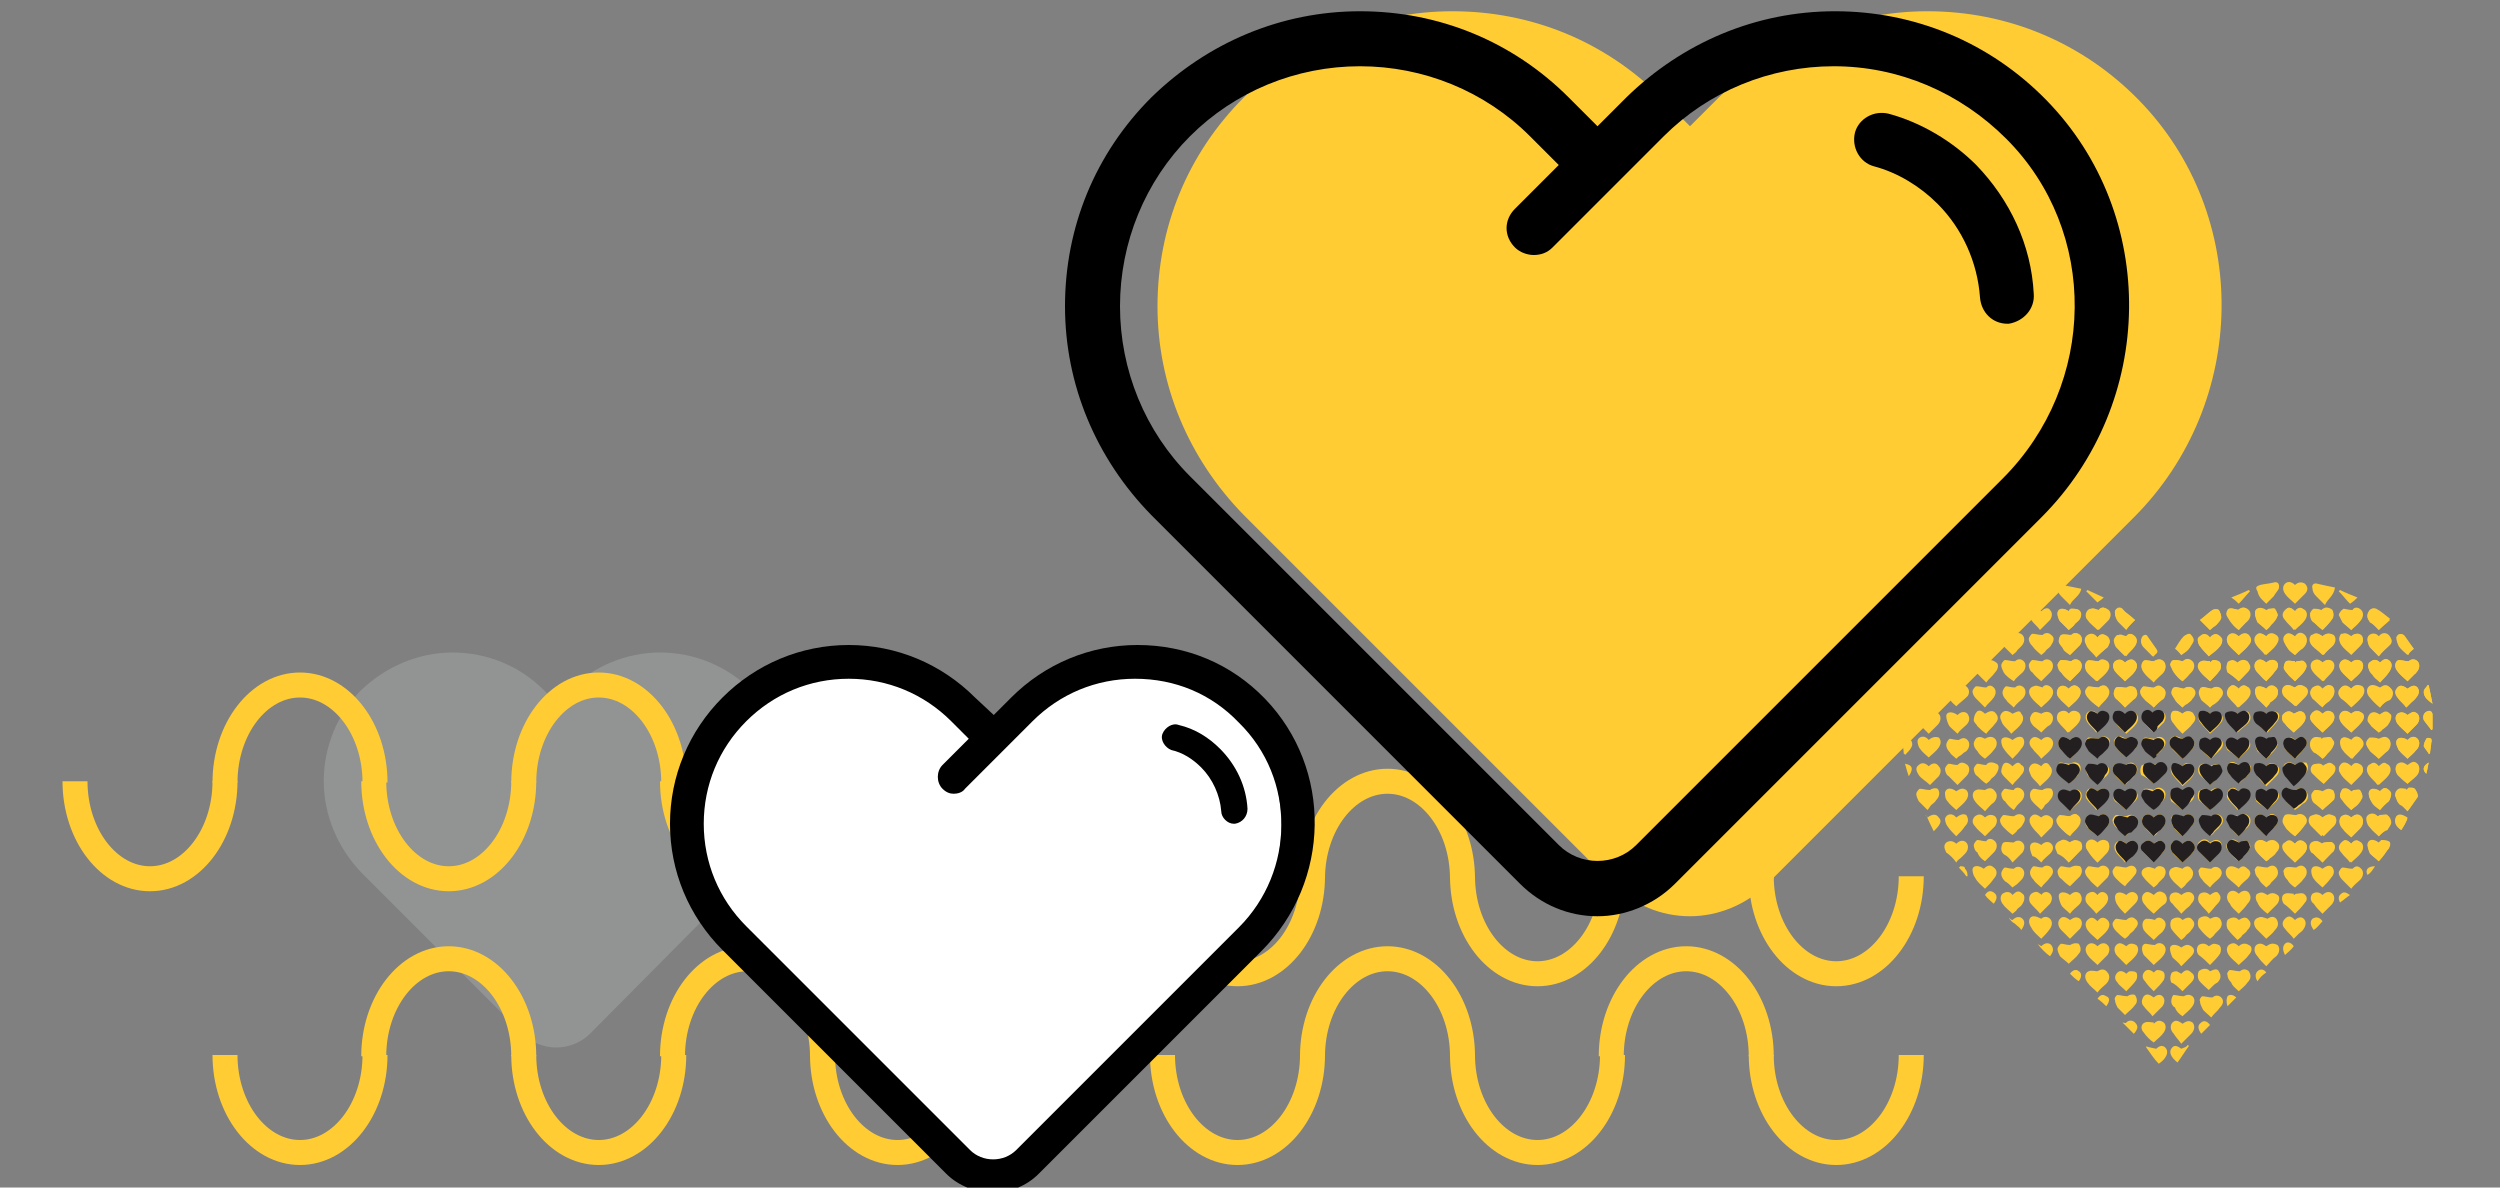 <?xml version="1.0" encoding="utf-8"?>
<!-- Generator: Adobe Illustrator 21.0.0, SVG Export Plug-In . SVG Version: 6.00 Build 0)  -->
<svg version="1.1" id="Layer_1" xmlns="http://www.w3.org/2000/svg" xmlns:xlink="http://www.w3.org/1999/xlink" x="0px" y="0px"
	 viewBox="0 0 200 95" style="enable-background:new 0 0 200 95;" xml:space="preserve">
<rect x="0" y="0" width="200" height="95" fill="#808080" stroke="none"/>
<style type="text/css">
	.st0{opacity:0.3;}
	.st1{clip-path:url(#SVGID_2_);fill:#BCBEC0;}
	.st2{clip-path:url(#SVGID_4_);fill:#BCBEC0;}
	.st3{clip-path:url(#SVGID_6_);fill:#BCBEC0;}
	.st4{clip-path:url(#SVGID_8_);fill:#BCBEC0;}
	.st5{clip-path:url(#SVGID_10_);fill:#BCBEC0;}
	.st6{fill:none;stroke:#FFCC33;stroke-width:1.536;stroke-miterlimit:10;}
	.st7{fill:#FFFFFF;}
	.st8{fill-rule:evenodd;clip-rule:evenodd;}
	.st9{fill-rule:evenodd;clip-rule:evenodd;fill:#FFCC33;}
	.st10{fill:#FFCC33;}
	.st11{opacity:0.3;fill:#BCBEC0;}
	.st12{fill:none;stroke:#FFCC33;stroke-width:2;stroke-miterlimit:10;}
	.st13{fill:#231F20;}
	.st14{fill:none;stroke:#000000;stroke-width:2;stroke-miterlimit:10;}
	.st15{fill:#999999;}
</style>
<g>
	<path class="st11" d="M60.2,55.3c-2-2-4.6-3.1-7.4-3.1c-2.7,0-5.3,1.1-7.3,3l-1,1l-1-1c-1.9-1.9-4.5-3-7.3-3c-2.7,0-5.3,1.1-7.3,3
		c-1.9,1.9-3,4.5-3,7.3c0,2.7,1.1,5.3,3,7.3l12.9,12.9c0.7,0.7,1.7,1.1,2.7,1.1c1,0,2-0.4,2.7-1.1L60,69.8
		C64.1,65.8,64.1,59.3,60.2,55.3z"/>
	<path class="st12" d="M93,70.1c0,4.3,2.7,7.8,6,7.8c3.3,0,6-3.5,6-7.8"/>
	<path class="st12" d="M105,70.3c0-4.3,2.7-7.8,6-7.8c3.3,0,6,3.5,6,7.8"/>
	<path class="st12" d="M117,70.1c0,4.3,2.7,7.8,6,7.8c3.3,0,6-3.5,6-7.8"/>
	<path class="st12" d="M128.9,70.3c0-4.3,2.7-7.8,6-7.8c3.3,0,6,3.5,6,7.8"/>
	<path class="st12" d="M140.9,70.1c0,4.3,2.7,7.8,6,7.8c3.3,0,6-3.5,6-7.8"/>
	<path class="st12" d="M6,62.5c0,4.3,2.7,7.8,6,7.8c3.3,0,6-3.5,6-7.8"/>
	<path class="st12" d="M18,62.6c0-4.3,2.7-7.8,6-7.8c3.3,0,6,3.5,6,7.8"/>
	<path class="st12" d="M29.9,62.5c0,4.3,2.7,7.8,6,7.8c3.3,0,6-3.5,6-7.8"/>
	<path class="st12" d="M41.9,62.6c0-4.3,2.7-7.8,6-7.8c3.3,0,6,3.5,6,7.8"/>
	<path class="st12" d="M53.8,62.5c0,4.3,2.7,7.8,6,7.8c3.3,0,6-3.5,6-7.8"/>
	<path class="st12" d="M93,84.4c0,4.3,2.7,7.8,6,7.8c3.3,0,6-3.5,6-7.8"/>
	<path class="st12" d="M105,84.5c0-4.3,2.7-7.8,6-7.8c3.3,0,6,3.5,6,7.8"/>
	<path class="st12" d="M117,84.4c0,4.3,2.7,7.8,6,7.8c3.3,0,6-3.5,6-7.8"/>
	<path class="st12" d="M128.9,84.5c0-4.3,2.7-7.8,6-7.8c3.3,0,6,3.5,6,7.8"/>
	<path class="st12" d="M140.9,84.4c0,4.3,2.7,7.8,6,7.8c3.3,0,6-3.5,6-7.8"/>
	<path class="st12" d="M18,84.4c0,4.3,2.7,7.8,6,7.8c3.3,0,6-3.5,6-7.8"/>
	<path class="st12" d="M29.9,84.5c0-4.3,2.7-7.8,6-7.8c3.3,0,6,3.5,6,7.8"/>
	<path class="st12" d="M41.9,84.4c0,4.3,2.7,7.8,6,7.8c3.3,0,6-3.5,6-7.8"/>
	<path class="st12" d="M53.8,84.5c0-4.3,2.7-7.8,6-7.8c3.3,0,6,3.5,6,7.8"/>
	<path class="st12" d="M65.8,84.4c0,4.3,2.7,7.8,6,7.8c3.3,0,6-3.5,6-7.8"/>
	<path class="st10" d="M190.4,56.6c0.2-0.3,0.5-0.5,0.7-0.7c0.3-0.3,0.3-0.7,0.1-0.9c-0.3-0.3-0.5-0.2-0.8,0
		c-0.2-0.1-0.4-0.2-0.6-0.2c-0.4,0-0.6,0.5-0.3,0.9C189.8,56,190,56.3,190.4,56.6 M183.6,55c-0.2-0.1-0.4-0.2-0.5-0.2
		c-0.4,0-0.6,0.5-0.3,0.9c0.2,0.3,0.5,0.5,0.9,0.8c0.2-0.2,0.5-0.5,0.7-0.7c0.3-0.3,0.3-0.6,0.1-0.8C184.1,54.7,183.8,54.8,183.6,55
		 M192.6,55.1c-0.4-0.3-0.6-0.3-0.8-0.1c-0.2,0.3-0.2,0.6,0,0.8c0.2,0.3,0.5,0.5,0.7,0.8c0.2-0.2,0.3-0.3,0.4-0.4
		c0.1-0.1,0.3-0.2,0.4-0.4c0.2-0.3,0.3-0.5,0.1-0.8C193.2,54.8,193,54.8,192.6,55.1 M188.1,55.1c-0.3-0.2-0.5-0.3-0.8-0.1
		c-0.2,0.2-0.2,0.6,0.1,0.8c0.2,0.3,0.5,0.5,0.8,0.7c0.3-0.3,0.5-0.5,0.8-0.8c0.2-0.3,0.2-0.6,0-0.8
		C188.6,54.7,188.3,54.8,188.1,55.1 M185.8,55.1c-0.3-0.2-0.5-0.3-0.8-0.1c-0.2,0.2-0.2,0.5,0,0.8c0.2,0.3,0.5,0.5,0.8,0.7
		c0.2-0.1,0.3-0.3,0.4-0.4c0.1-0.1,0.3-0.2,0.4-0.4c0.2-0.3,0.2-0.6,0-0.8C186.3,54.7,186.1,54.8,185.8,55.1 M181.3,56.6
		c0.1-0.1,0.2-0.3,0.3-0.4c0.1-0.1,0.2-0.2,0.4-0.3c0.3-0.3,0.3-0.7,0.1-0.9c-0.3-0.3-0.6-0.2-0.8,0.1c-0.5-0.3-0.9-0.3-0.9,0.2
		c0,0.2,0.1,0.5,0.2,0.6C180.8,56.1,181.1,56.3,181.3,56.6 M185.8,60.7c0.2-0.1,0.3-0.3,0.4-0.4c0.2-0.2,0.4-0.4,0.5-0.7
		c0.1-0.2,0-0.4-0.2-0.5c-0.1-0.1-0.4,0-0.6,0c-0.1,0-0.1,0.1-0.2,0.1c0,0,0-0.1,0-0.1c-0.2,0-0.5-0.1-0.6,0
		c-0.1,0.1-0.3,0.3-0.3,0.5c0,0.2,0.1,0.4,0.3,0.6C185.4,60.3,185.6,60.5,185.8,60.7 M188.1,59.2c-0.4-0.3-0.9-0.3-0.9,0.2
		c0,0.2,0.1,0.5,0.2,0.6c0.2,0.3,0.5,0.5,0.7,0.7c0.3-0.3,0.5-0.5,0.7-0.8c0.2-0.2,0.3-0.5,0-0.8C188.6,58.8,188.3,58.9,188.1,59.2
		 M181.3,71c0.1-0.1,0.3-0.2,0.4-0.4c0.1-0.1,0.2-0.2,0.3-0.3c0.3-0.3,0.3-0.6,0.1-0.9c-0.2-0.2-0.4-0.2-0.7,0
		c-0.3,0-0.6-0.1-0.8-0.1c-0.1,0-0.3,0.3-0.2,0.4c0,0.2,0.1,0.4,0.3,0.6C180.8,70.6,181.1,70.8,181.3,71 M183.6,71
		c0.2-0.2,0.5-0.4,0.7-0.7c0.3-0.3,0.3-0.7,0.1-0.9c-0.2-0.2-0.4-0.2-0.7,0c-0.3,0-0.6-0.1-0.8,0c-0.1,0-0.3,0.3-0.2,0.4
		c0,0.2,0.1,0.4,0.3,0.6C183.1,70.6,183.3,70.8,183.6,71 M185.8,69.5c-0.4-0.3-0.9-0.3-0.9,0.2c0,0.2,0.1,0.5,0.2,0.6
		c0.2,0.3,0.5,0.5,0.7,0.7c0.3-0.3,0.5-0.5,0.7-0.8c0.2-0.2,0.3-0.5,0.1-0.8C186.4,69.2,186.2,69.2,185.8,69.5 M188.1,71.1
		c0.2-0.3,0.5-0.5,0.7-0.7c0.3-0.3,0.3-0.7,0.1-0.9c-0.3-0.3-0.5-0.2-0.7,0c-0.3,0-0.6-0.1-0.8-0.1c-0.1,0-0.3,0.3-0.3,0.4
		c0,0.2,0.1,0.4,0.3,0.6C187.6,70.6,187.8,70.8,188.1,71.1 M179.1,55.1c-0.3-0.3-0.5-0.4-0.8-0.1c-0.2,0.3-0.2,0.6,0,0.8
		c0.2,0.3,0.5,0.5,0.7,0.8c0.3-0.3,0.6-0.6,0.8-0.8c0.2-0.3,0.2-0.6,0-0.8C179.6,54.7,179.3,54.8,179.1,55.1 M176.8,56.6
		c0.1-0.1,0.2-0.2,0.4-0.3c0.1-0.1,0.3-0.2,0.4-0.4c0.3-0.3,0.3-0.6,0.1-0.8c-0.2-0.2-0.5-0.2-0.7,0c-0.3,0-0.6-0.1-0.8-0.1
		c-0.1,0-0.3,0.3-0.2,0.4c0,0.2,0.1,0.4,0.2,0.6C176.3,56.1,176.6,56.3,176.8,56.6 M170.1,50.9c-0.3,0-0.5-0.1-0.7-0.1
		c-0.1,0-0.3,0.3-0.3,0.4c0,0.2,0.1,0.5,0.2,0.6c0.2,0.2,0.4,0.4,0.7,0.7c0.2-0.3,0.5-0.5,0.7-0.8c0.3-0.3,0.3-0.6,0-0.8
		C170.5,50.6,170.3,50.7,170.1,50.9 M156.6,58.7c0.2-0.3,0.5-0.5,0.7-0.7c0.3-0.3,0.3-0.6,0.1-0.9c-0.2-0.2-0.5-0.2-0.8,0.1
		c-0.4-0.3-0.9-0.3-0.9,0.1c0,0.2,0.1,0.5,0.2,0.7C156,58.2,156.3,58.4,156.6,58.7 M158.8,57.1c-0.2-0.2-0.5-0.4-0.7-0.1
		c-0.1,0.1-0.2,0.4-0.2,0.6c0,0.2,0.2,0.3,0.3,0.5c0.2,0.2,0.4,0.4,0.7,0.6c0.2-0.3,0.5-0.5,0.7-0.8c0.3-0.3,0.3-0.6,0-0.9
		C159.4,56.8,159.1,56.9,158.8,57.1 M161,57.1c-0.4-0.3-0.7-0.3-0.9,0c-0.2,0.3,0,0.5,0.1,0.8c0.2,0.3,0.5,0.5,0.7,0.8
		c0.3-0.3,0.6-0.5,0.8-0.8c0.2-0.3,0.2-0.6,0-0.8C161.6,56.8,161.4,56.9,161,57.1 M163.3,58.6c0.1-0.1,0.2-0.2,0.3-0.3
		c0.1-0.1,0.2-0.2,0.4-0.3c0.3-0.3,0.3-0.7,0.1-0.9c-0.2-0.2-0.5-0.2-0.8,0c-0.2-0.1-0.5-0.2-0.6-0.1c-0.1,0-0.3,0.3-0.3,0.5
		c0,0.2,0.1,0.4,0.3,0.6C162.8,58.2,163.1,58.4,163.3,58.6 M165.5,57.1c-0.2-0.3-0.5-0.3-0.8-0.1c-0.2,0.2-0.2,0.6,0,0.8
		c0.2,0.3,0.5,0.5,0.7,0.8c0.3-0.3,0.6-0.5,0.8-0.8c0.2-0.3,0.2-0.6,0-0.8C166,56.8,165.8,56.9,165.5,57.1 M183.6,59.2
		c-0.3-0.3-0.5-0.3-0.8-0.1c-0.2,0.2-0.2,0.5,0,0.8c0.2,0.3,0.5,0.5,0.8,0.8c0.3-0.3,0.5-0.5,0.7-0.8c0.3-0.3,0.3-0.6,0.1-0.8
		C184.1,58.9,183.8,59,183.6,59.2 M185.8,64.8c0.3-0.3,0.6-0.5,0.9-0.8c0.1-0.1,0.1-0.4,0-0.6c0-0.1-0.3-0.2-0.4-0.2
		c-0.2,0-0.3,0.1-0.5,0.2c-0.2-0.1-0.4-0.2-0.6-0.1c-0.1,0-0.3,0.3-0.3,0.4c0,0.2,0.1,0.5,0.3,0.6C185.3,64.4,185.6,64.6,185.8,64.8
		 M163.3,71.6c0-0.1-0.1-0.1-0.1-0.1c-0.2-0.2-0.4-0.2-0.7,0c-0.2,0.2-0.2,0.5-0.1,0.7c0.2,0.3,0.6,0.6,0.8,0.9
		c0.2-0.2,0.3-0.3,0.4-0.4c0.1-0.1,0.3-0.3,0.4-0.4c0.2-0.3,0.2-0.6,0-0.8C163.8,71.3,163.5,71.3,163.3,71.6 M188.1,50.4
		c0.2-0.2,0.5-0.4,0.7-0.7c0.3-0.3,0.3-0.7,0.1-0.9c-0.3-0.3-0.6-0.2-0.7,0c-0.3,0-0.6-0.1-0.7-0.1c-0.1,0-0.3,0.3-0.3,0.4
		c0,0.2,0.1,0.5,0.3,0.6C187.6,50,187.8,50.1,188.1,50.4 M185.8,50.4c0.3-0.3,0.6-0.6,0.8-0.9c0.1-0.1,0.1-0.4,0-0.6
		c-0.1-0.1-0.3-0.2-0.5-0.2c-0.1,0-0.3,0.1-0.4,0.2c-0.2-0.1-0.4-0.2-0.6-0.1c-0.1,0-0.3,0.3-0.3,0.4c0,0.2,0.1,0.5,0.3,0.6
		C185.3,50,185.6,50.1,185.8,50.4 M161,71.6c-0.2-0.3-0.5-0.3-0.8-0.1c-0.2,0.2-0.2,0.5,0,0.8c0.2,0.3,0.5,0.5,0.8,0.8
		c0.1-0.1,0.3-0.2,0.4-0.4c0.1-0.1,0.3-0.2,0.4-0.4c0.2-0.3,0.2-0.7,0-0.8C161.5,71.2,161.3,71.3,161,71.6 M179.1,71
		c0.2-0.3,0.5-0.5,0.7-0.7c0.3-0.3,0.3-0.6,0-0.8c-0.3-0.3-0.5-0.2-0.7,0c-0.2-0.1-0.4-0.2-0.6-0.2c-0.4,0-0.6,0.5-0.3,0.9
		C178.5,70.5,178.8,70.7,179.1,71 M176.8,71c0.2-0.3,0.5-0.5,0.7-0.7c0.3-0.3,0.3-0.6,0.1-0.8c-0.2-0.2-0.5-0.2-0.7,0
		c-0.3,0-0.6-0.1-0.8-0.1c-0.1,0-0.3,0.3-0.2,0.4c0,0.2,0.1,0.4,0.3,0.6C176.3,70.6,176.6,70.8,176.8,71 M165.5,69
		c0.3-0.3,0.6-0.6,0.8-0.9c0.1-0.2,0.1-0.4,0-0.6c0-0.1-0.3-0.2-0.5-0.2c-0.1,0-0.3,0.1-0.4,0.2c-0.4-0.3-0.7-0.3-0.9,0
		c-0.2,0.3,0,0.5,0.1,0.8C165,68.5,165.3,68.7,165.5,69 M167.8,57.1c-0.3-0.3-0.6-0.3-0.8-0.1c-0.2,0.2-0.2,0.5,0,0.8
		c0.2,0.3,0.5,0.5,0.7,0.8c0.3-0.3,0.6-0.5,0.8-0.8c0.2-0.3,0.2-0.6,0-0.8C168.3,56.8,168,56.9,167.8,57.1 M161,69
		c0.3-0.3,0.5-0.5,0.8-0.8c0.2-0.3,0.2-0.6,0-0.8c-0.2-0.2-0.5-0.2-0.7,0c-0.3,0-0.6-0.1-0.8,0c-0.1,0-0.2,0.3-0.2,0.5
		c0,0.2,0.1,0.4,0.3,0.5C160.6,68.5,160.8,68.7,161,69 M158.8,68.9c0.1-0.1,0.2-0.2,0.4-0.4c0.1-0.1,0.2-0.2,0.3-0.3
		c0.3-0.3,0.3-0.7,0.1-0.9c-0.3-0.3-0.6-0.2-0.7,0c-0.3,0-0.5-0.1-0.7-0.1c-0.1,0-0.3,0.3-0.3,0.4c0,0.2,0.1,0.5,0.3,0.6
		C158.3,68.5,158.5,68.7,158.8,68.9 M154.4,63.2c-0.3,0-0.6-0.1-0.8-0.1c-0.1,0-0.3,0.3-0.3,0.4c0,0.2,0.1,0.4,0.2,0.6
		c0.2,0.2,0.4,0.4,0.7,0.7c0.1-0.1,0.2-0.3,0.3-0.4c0.1-0.1,0.3-0.2,0.4-0.4c0.3-0.3,0.3-0.7,0.1-0.9
		C154.8,63,154.5,63.1,154.4,63.2 M165.6,73.1c0.2-0.3,0.5-0.5,0.7-0.7c0.3-0.3,0.3-0.6,0.1-0.9c-0.2-0.2-0.5-0.2-0.8,0.1
		c-0.4-0.3-0.9-0.3-0.9,0.1c0,0.2,0.1,0.5,0.2,0.7C165,72.6,165.3,72.8,165.6,73.1 M174.6,81.3c0.3-0.3,0.6-0.5,0.8-0.8
		c0.2-0.3,0.2-0.6,0-0.8c-0.3-0.2-0.5-0.1-0.7,0c-0.3,0-0.6-0.1-0.8-0.1c-0.1,0-0.2,0.3-0.2,0.5c0,0.2,0.1,0.4,0.3,0.5
		C174.1,80.9,174.3,81.1,174.6,81.3 M170.1,64.8c0.2-0.2,0.5-0.5,0.7-0.7c0.3-0.3,0.3-0.6,0-0.8c-0.3-0.3-0.5-0.2-0.8,0.1
		c-0.2-0.1-0.4-0.2-0.5-0.2c-0.4,0-0.6,0.5-0.3,0.9C169.5,64.3,169.8,64.5,170.1,64.8 M179.1,63.3c-0.3-0.3-0.5-0.4-0.8-0.1
		c-0.2,0.3-0.2,0.6,0,0.8c0.2,0.3,0.5,0.5,0.7,0.8c0.3-0.3,0.6-0.6,0.8-0.8c0.2-0.3,0.2-0.6,0-0.8C179.6,63,179.3,63.1,179.1,63.3
		 M181.4,64.8c0.2-0.2,0.5-0.5,0.7-0.7c0.3-0.3,0.3-0.6,0-0.8c-0.3-0.3-0.5-0.2-0.8,0.1c-0.2-0.1-0.3-0.2-0.4-0.2
		c-0.2,0-0.4,0.1-0.4,0.2c-0.1,0.2-0.1,0.5,0,0.7C180.7,64.3,181.1,64.5,181.4,64.8 M188.1,64.8c0.2-0.2,0.4-0.3,0.5-0.5
		c0.2-0.2,0.3-0.4,0.4-0.6c0-0.1-0.1-0.4-0.2-0.5c-0.1-0.1-0.3,0-0.5,0c-0.1,0-0.1,0.1-0.2,0.1c-0.2-0.2-0.4-0.3-0.7-0.2
		c-0.1,0.1-0.2,0.4-0.2,0.5c0,0.2,0.2,0.4,0.3,0.5C187.6,64.4,187.9,64.6,188.1,64.8 M183.6,48.9c-0.3-0.3-0.5-0.4-0.8-0.1
		c-0.3,0.3-0.2,0.6,0,0.8c0.2,0.3,0.5,0.5,0.7,0.8c0.3-0.3,0.6-0.5,0.8-0.8c0.2-0.3,0.2-0.6,0-0.8C184.1,48.5,183.8,48.6,183.6,48.9
		 M181.3,50.4c0.2-0.1,0.3-0.3,0.4-0.4c0.2-0.2,0.4-0.4,0.5-0.7c0.1-0.1-0.1-0.4-0.2-0.5c-0.1-0.1-0.4,0-0.5,0
		c-0.1,0-0.1,0.1-0.2,0.1c-0.4-0.3-0.9-0.3-0.9,0.2c0,0.2,0.1,0.5,0.2,0.7C180.8,50,181.1,50.1,181.3,50.4 M179.1,50.4
		c0.2-0.3,0.5-0.5,0.7-0.7c0.3-0.3,0.3-0.7,0.1-0.9c-0.3-0.3-0.6-0.2-0.8,0c-0.2-0.1-0.5-0.1-0.7-0.1c-0.1,0-0.3,0.3-0.2,0.4
		c0,0.2,0.1,0.4,0.3,0.6C178.6,50,178.8,50.2,179.1,50.4 M170.1,67.5c-0.3-0.3-0.6-0.3-0.8-0.1c-0.2,0.2-0.2,0.5,0,0.8
		c0.2,0.3,0.5,0.5,0.7,0.8c0.2-0.2,0.3-0.3,0.4-0.4c0.1-0.1,0.3-0.2,0.4-0.4c0.2-0.3,0.2-0.6,0-0.8
		C170.6,67.2,170.4,67.2,170.1,67.5 M167.9,48.8c-0.3-0.1-0.5-0.2-0.6-0.1c-0.4,0.1-0.5,0.5-0.2,0.9c0.2,0.3,0.5,0.5,0.8,0.8
		c0.3-0.3,0.5-0.5,0.8-0.8c0.2-0.3,0.2-0.6,0-0.8C168.3,48.5,168,48.6,167.9,48.8 M167.8,69c0.3-0.3,0.5-0.5,0.7-0.8
		c0.3-0.3,0.3-0.7,0.1-0.9c-0.3-0.2-0.6-0.1-0.8,0.1c-0.3-0.3-0.6-0.3-0.8-0.1c-0.2,0.2-0.2,0.6,0.1,0.8
		C167.3,68.5,167.5,68.7,167.8,69 M192.6,59.2c-0.4-0.3-0.9-0.2-0.9,0.2c0,0.2,0.1,0.4,0.2,0.6c0.2,0.2,0.5,0.4,0.7,0.7
		c0.2-0.2,0.5-0.4,0.7-0.7c0.3-0.3,0.3-0.7,0.1-0.9C193.1,58.8,192.8,59,192.6,59.2 M154.3,58.7c0.2-0.2,0.5-0.5,0.7-0.7
		c0.3-0.3,0.3-0.7,0.1-0.9c-0.2-0.2-0.5-0.2-0.7,0c-0.3,0-0.6-0.1-0.8-0.1c-0.1,0-0.3,0.3-0.3,0.4c0,0.2,0.1,0.5,0.3,0.6
		C153.8,58.2,154,58.4,154.3,58.7 M163.3,69c0.2-0.3,0.5-0.5,0.7-0.7c0.3-0.3,0.3-0.6,0.1-0.8c-0.2-0.2-0.5-0.2-0.8,0.1
		c-0.4-0.3-0.9-0.3-0.9,0.2c0,0.2,0.1,0.5,0.2,0.7C162.8,68.5,163,68.7,163.3,69 M190.3,60.7c0.2-0.2,0.5-0.4,0.7-0.7
		c0.3-0.3,0.3-0.7,0.1-0.9c-0.2-0.2-0.4-0.2-0.8,0c-0.2-0.1-0.5-0.1-0.7-0.1c-0.1,0-0.3,0.3-0.3,0.4c0,0.2,0.1,0.4,0.3,0.6
		C189.9,60.3,190.1,60.5,190.3,60.7 M170,57.1c-0.2-0.2-0.4-0.3-0.7-0.1c-0.3,0.2-0.3,0.6,0,0.9c0.2,0.3,0.5,0.5,0.8,0.8
		c0.3-0.3,0.6-0.5,0.8-0.8c0.2-0.3,0.2-0.6,0-0.8C170.6,56.8,170.4,56.9,170,57.1 M181.3,60.7c0.2-0.1,0.3-0.3,0.4-0.4
		c0.2-0.2,0.4-0.4,0.5-0.7c0.1-0.1-0.1-0.4-0.2-0.5c-0.1-0.1-0.4,0-0.5,0c-0.1,0-0.1,0.1-0.2,0.1c-0.4-0.3-0.9-0.3-0.9,0.2
		c0,0.2,0.1,0.5,0.2,0.7C180.8,60.3,181.1,60.5,181.3,60.7 M174.6,59.1c-0.2-0.1-0.4-0.2-0.6-0.2c-0.4,0-0.6,0.5-0.3,0.9
		c0.2,0.3,0.5,0.5,0.9,0.9c0.2-0.2,0.4-0.5,0.7-0.7c0.3-0.3,0.3-0.6,0.1-0.9C175.2,58.9,174.9,58.9,174.6,59.1 M181.3,65.4
		c-0.4-0.3-0.6-0.3-0.8-0.1c-0.2,0.2-0.2,0.6,0.1,0.9c0.2,0.2,0.5,0.4,0.7,0.7c0.2-0.3,0.5-0.5,0.7-0.8c0.3-0.3,0.3-0.6,0.1-0.8
		C181.8,65,181.6,65.1,181.3,65.4 M176.8,77.7c-0.1-0.1-0.2-0.2-0.4-0.2c-0.2,0-0.4,0.1-0.5,0.2c-0.1,0.2-0.1,0.5,0,0.7
		c0.2,0.3,0.6,0.6,0.8,0.8c0.1-0.1,0.2-0.2,0.3-0.3c0.1-0.1,0.2-0.2,0.4-0.3c0.3-0.3,0.3-0.6,0.1-0.9
		C177.4,77.5,177.2,77.5,176.8,77.7 M161,59.2c-0.4-0.3-0.9-0.3-0.9,0.1c0,0.2,0.1,0.5,0.2,0.6c0.2,0.3,0.4,0.5,0.7,0.8
		c0.3-0.3,0.5-0.5,0.7-0.8c0.3-0.3,0.3-0.7,0.1-0.9C161.6,58.9,161.4,58.9,161,59.2 M163.3,59.2c-0.4-0.3-0.6-0.3-0.8-0.1
		c-0.2,0.2-0.2,0.5,0.1,0.8c0.2,0.3,0.5,0.5,0.7,0.8c0.3-0.3,0.6-0.5,0.8-0.8c0.2-0.3,0.2-0.6,0-0.8
		C163.9,58.9,163.6,58.9,163.3,59.2 M154.3,53c-0.3-0.4-0.9-0.3-0.9,0.1c0,0.2,0.1,0.5,0.2,0.7c0.2,0.3,0.5,0.5,0.7,0.7
		c0.2-0.2,0.4-0.5,0.7-0.7c0.3-0.3,0.3-0.7,0.1-0.9C154.9,52.7,154.6,52.7,154.3,53 M176.8,75.1c0.1-0.1,0.3-0.2,0.4-0.4
		c0.1-0.1,0.2-0.2,0.3-0.3c0.3-0.3,0.3-0.6,0.1-0.9c-0.2-0.2-0.4-0.2-0.8,0c-0.1-0.1-0.2-0.2-0.4-0.2c-0.2,0-0.4,0.1-0.5,0.2
		c-0.1,0.2-0.1,0.5,0,0.7C176.2,74.6,176.5,74.9,176.8,75.1 M167.8,51c-0.2-0.2-0.5-0.4-0.8-0.1c-0.2,0.2-0.2,0.6,0,0.9
		c0.2,0.3,0.5,0.5,0.7,0.8c0.3-0.3,0.6-0.6,0.9-0.8c0.2-0.3,0.2-0.6,0-0.8C168.3,50.6,168,50.7,167.8,51 M167.9,52.9
		c-0.3,0-0.6-0.1-0.8-0.1c-0.3,0.1-0.4,0.5-0.2,0.9c0.2,0.3,0.5,0.5,0.8,0.8c0.3-0.3,0.6-0.5,0.8-0.8c0.2-0.3,0.2-0.6,0-0.8
		C168.3,52.7,168,52.8,167.9,52.9 M170,53c-0.3-0.3-0.5-0.3-0.8-0.1c-0.2,0.2-0.2,0.5,0,0.8c0.2,0.3,0.5,0.5,0.8,0.8
		c0.3-0.3,0.6-0.5,0.8-0.8c0.2-0.3,0.2-0.6,0-0.8C170.6,52.7,170.4,52.7,170,53 M172.3,52.9c-0.2,0-0.5-0.1-0.7,0
		c-0.3,0.1-0.4,0.5-0.1,0.9c0.2,0.3,0.5,0.5,0.8,0.8c0.2-0.3,0.5-0.5,0.7-0.7c0.3-0.3,0.3-0.7,0.1-0.9
		C172.9,52.7,172.7,52.7,172.3,52.9 M174.6,54.5c0.2-0.2,0.5-0.5,0.7-0.7c0.3-0.3,0.3-0.7,0.1-0.9c-0.3-0.3-0.6-0.2-0.7,0
		c-0.3,0-0.5-0.1-0.7-0.1c-0.1,0-0.3,0.3-0.3,0.4c0,0.2,0.1,0.5,0.3,0.6C174.1,54.1,174.3,54.3,174.6,54.5 M176.9,81.4
		c0.2-0.3,0.5-0.5,0.7-0.8c0.3-0.3,0.3-0.6,0.1-0.8c-0.2-0.2-0.5-0.2-0.7,0c-0.3,0-0.6-0.1-0.8-0.1c-0.1,0-0.3,0.3-0.2,0.4
		c0,0.2,0.1,0.4,0.2,0.6C176.3,80.9,176.6,81.1,176.9,81.4 M183.6,73.6c-0.3-0.3-0.5-0.4-0.8-0.1c-0.3,0.3-0.2,0.6,0,0.8
		c0.2,0.3,0.5,0.5,0.7,0.8c0.2-0.2,0.3-0.3,0.4-0.4c0.1-0.1,0.3-0.2,0.4-0.4c0.2-0.3,0.2-0.6,0-0.8
		C184.1,73.3,183.8,73.4,183.6,73.6 M163.3,52.4c0.1-0.1,0.3-0.2,0.4-0.4c0.1-0.1,0.3-0.2,0.4-0.4c0.2-0.3,0.3-0.6,0-0.8
		c-0.3-0.3-0.6-0.1-0.7,0c-0.3,0-0.6-0.1-0.8-0.1c-0.1,0-0.3,0.3-0.3,0.4c0,0.2,0.1,0.4,0.3,0.6C162.8,52,163.1,52.2,163.3,52.4
		 M172.4,73.6c-0.3-0.1-0.5-0.1-0.7-0.1c-0.3,0.1-0.4,0.5-0.2,0.9c0.2,0.3,0.5,0.5,0.8,0.8c0.1-0.1,0.3-0.3,0.4-0.4
		c0.1-0.1,0.3-0.2,0.4-0.4c0.2-0.3,0.2-0.6,0-0.8C172.8,73.3,172.5,73.4,172.4,73.6 M156.5,51c-0.1-0.1-0.1-0.2-0.2-0.2
		c-0.2,0-0.5,0-0.5,0.1c-0.1,0.1-0.2,0.5-0.1,0.6c0.2,0.4,0.6,0.7,0.9,1c0.3-0.3,0.6-0.5,0.8-0.8c0.2-0.3,0.2-0.6,0-0.8
		C157.1,50.6,156.9,50.7,156.5,51 M167.8,71.6c-0.1-0.1-0.1-0.1-0.1-0.1c-0.2-0.2-0.4-0.2-0.7,0c-0.2,0.2-0.2,0.5-0.1,0.7
		c0.2,0.3,0.6,0.6,0.8,0.9c0.3-0.3,0.6-0.5,0.8-0.8c0.2-0.3,0.2-0.6,0-0.8C168.3,71.3,168,71.3,167.8,71.6 M179.1,73.6
		c-0.1-0.1-0.2-0.2-0.4-0.2c-0.2,0-0.4,0.1-0.5,0.2c-0.1,0.2-0.1,0.5,0,0.7c0.2,0.3,0.5,0.6,0.8,0.9c0.1-0.1,0.3-0.2,0.4-0.4
		c0.1-0.1,0.3-0.2,0.4-0.4c0.3-0.3,0.3-0.6,0.1-0.8C179.7,73.3,179.4,73.4,179.1,73.6 M165.6,59.2c-0.4-0.3-0.6-0.3-0.8-0.1
		c-0.2,0.2-0.2,0.6,0.1,0.9c0.2,0.2,0.5,0.5,0.7,0.7c0.3-0.3,0.5-0.5,0.7-0.8c0.2-0.3,0.2-0.6,0-0.8
		C166.1,58.9,165.9,58.9,165.6,59.2 M167.8,73.7c-0.3-0.3-0.5-0.4-0.8-0.1c-0.2,0.2-0.2,0.5,0,0.8c0.2,0.3,0.5,0.5,0.8,0.8
		c0.3-0.3,0.6-0.5,0.8-0.8c0.2-0.3,0.2-0.6,0-0.8C168.3,73.3,168,73.4,167.8,73.7 M158.8,60.7c0.2-0.2,0.5-0.4,0.7-0.7
		c0.3-0.3,0.3-0.7,0.1-0.9c-0.2-0.2-0.5-0.2-0.8,0c-0.2-0.1-0.4-0.2-0.6-0.1c-0.1,0-0.3,0.3-0.3,0.5c0,0.2,0.1,0.4,0.3,0.6
		C158.3,60.3,158.5,60.5,158.8,60.7 M172.3,65.4c-0.4-0.3-0.6-0.3-0.8-0.1c-0.2,0.2-0.2,0.6,0.1,0.9c0.2,0.3,0.5,0.5,0.7,0.7
		c0.2-0.1,0.3-0.3,0.4-0.4c0.1-0.1,0.3-0.2,0.4-0.4c0.2-0.3,0.2-0.6,0-0.8C172.9,65.1,172.6,65.1,172.3,65.4 M174.6,66.9
		c0.2-0.3,0.5-0.5,0.7-0.8c0.3-0.3,0.3-0.6,0.1-0.8c-0.2-0.2-0.5-0.2-0.7,0c-0.3,0-0.6-0.1-0.8-0.1c-0.1,0-0.3,0.3-0.2,0.4
		c0,0.2,0.1,0.4,0.2,0.6C174.1,66.5,174.3,66.6,174.6,66.9 M179.1,79.3c0.2-0.2,0.5-0.4,0.7-0.7c0.3-0.3,0.3-0.6,0.1-0.9
		c-0.2-0.2-0.5-0.2-0.7,0c-0.3,0-0.6-0.1-0.8-0.1c-0.1,0-0.3,0.3-0.2,0.4c0,0.2,0.1,0.4,0.3,0.6C178.6,78.9,178.8,79,179.1,79.3
		 M165.6,65.3c-0.3,0-0.6-0.1-0.8-0.1c-0.1,0-0.3,0.3-0.3,0.4c0,0.2,0.1,0.4,0.3,0.6c0.2,0.2,0.4,0.4,0.7,0.6
		c0.2-0.3,0.5-0.5,0.7-0.8c0.3-0.3,0.3-0.6,0-0.8C166,65,165.8,65.2,165.6,65.3 M158.8,65.4c-0.3-0.3-0.5-0.3-0.8-0.1
		c-0.2,0.2-0.3,0.5,0,0.8c0.2,0.3,0.5,0.5,0.8,0.8c0.3-0.3,0.5-0.5,0.8-0.8c0.2-0.3,0.2-0.6,0-0.8C159.3,65.1,159,65.2,158.8,65.4
		 M174.6,73.6c-0.1-0.1-0.2-0.2-0.4-0.2c-0.2,0-0.4,0.1-0.5,0.2c-0.1,0.2-0.1,0.5,0,0.7c0.2,0.3,0.5,0.6,0.8,0.9
		c0.1-0.1,0.3-0.2,0.4-0.4c0.1-0.1,0.3-0.2,0.4-0.4c0.3-0.3,0.3-0.6,0.1-0.8C175.2,73.3,174.9,73.4,174.6,73.6 M176.8,66.9
		c0.1-0.1,0.3-0.2,0.4-0.4c0.1-0.1,0.3-0.2,0.4-0.4c0.3-0.3,0.3-0.6,0.1-0.8c-0.2-0.2-0.5-0.2-0.7,0c-0.3,0-0.5-0.1-0.7-0.1
		c-0.1,0-0.3,0.3-0.3,0.4c0,0.2,0.1,0.4,0.2,0.6C176.3,66.4,176.6,66.6,176.8,66.9 M174.5,77.3c0.3-0.3,0.6-0.6,0.8-0.8
		c0.3-0.3,0.3-0.6,0-0.8c-0.3-0.2-0.5-0.1-0.8,0.1c-0.4-0.3-0.9-0.3-0.9,0.1c0,0.2,0.1,0.5,0.2,0.7C174,76.8,174.3,77,174.5,77.3
		 M179.1,60.7c0.2-0.2,0.5-0.5,0.7-0.7c0.3-0.3,0.3-0.6,0-0.8c-0.3-0.3-0.5-0.2-0.8,0.1c-0.2-0.1-0.4-0.2-0.5-0.2
		c-0.4,0-0.6,0.5-0.3,0.9C178.5,60.2,178.8,60.4,179.1,60.7 M174.6,79.3c0.2-0.2,0.5-0.5,0.7-0.7c0.3-0.3,0.3-0.6,0-0.8
		c-0.3-0.3-0.5-0.2-0.8,0.1c-0.2-0.1-0.3-0.2-0.4-0.2c-0.2,0-0.4,0.1-0.4,0.2c-0.1,0.2-0.1,0.5,0,0.7C174,78.7,174.3,79,174.6,79.3
		 M172.3,79.3c0.3-0.3,0.6-0.6,0.8-0.9c0.1-0.2,0.1-0.5,0-0.6c0-0.1-0.3-0.2-0.5-0.2c-0.1,0-0.2,0.1-0.3,0.2
		c-0.2-0.2-0.5-0.3-0.7-0.1c-0.2,0.2-0.3,0.5,0,0.8C171.8,78.8,172,79,172.3,79.3 M190.4,64.8c0.2-0.3,0.5-0.5,0.7-0.7
		c0,0,0.1-0.1,0.1-0.2c0.1-0.3,0.2-0.5-0.1-0.7c-0.2-0.2-0.4-0.2-0.6,0c0,0-0.1,0.1-0.1,0.1c-0.4-0.3-0.9-0.3-0.9,0.2
		c0,0.2,0.1,0.5,0.2,0.6C189.8,64.4,190.1,64.6,190.4,64.8 M165.6,52.4c0.3-0.3,0.5-0.5,0.8-0.8c0.2-0.3,0.2-0.6,0-0.8
		c-0.2-0.2-0.5-0.2-0.7,0c-0.3,0-0.6-0.1-0.8,0c-0.1,0-0.2,0.3-0.2,0.5c0,0.2,0.2,0.4,0.3,0.5C165.1,52.1,165.3,52.2,165.6,52.4
		 M167.8,77.7c-0.2,0-0.5-0.1-0.7,0c-0.3,0.1-0.4,0.5-0.1,0.9c0.2,0.3,0.5,0.5,0.8,0.8c0.2-0.3,0.5-0.5,0.7-0.7
		c0.3-0.3,0.3-0.7,0.1-0.9C168.4,77.5,168.1,77.5,167.8,77.7 M183.7,63.2c-0.3,0-0.5-0.1-0.7-0.1c-0.3,0.1-0.4,0.5-0.2,0.9
		c0.2,0.3,0.5,0.5,0.8,0.8c0.1-0.1,0.3-0.2,0.4-0.3c0.1-0.1,0.2-0.2,0.4-0.3c0.3-0.3,0.3-0.6,0.1-0.9C184.2,63,183.9,63,183.7,63.2
		 M161,52.4c0.1-0.1,0.3-0.2,0.4-0.4c0.1-0.1,0.2-0.2,0.3-0.3c0.3-0.3,0.3-0.7,0.1-0.9c-0.3-0.3-0.6-0.1-0.7,0
		c-0.3,0-0.6-0.1-0.7-0.1c-0.1,0-0.3,0.3-0.3,0.5c0,0.2,0.1,0.4,0.3,0.6C160.6,52,160.8,52.2,161,52.4 M158.8,52.4
		c0.1-0.1,0.2-0.2,0.4-0.3c0.1-0.1,0.2-0.2,0.4-0.3c0.3-0.3,0.3-0.7,0.1-0.9c-0.3-0.3-0.6-0.1-0.7,0c-0.3,0-0.6-0.1-0.7-0.1
		c-0.1,0-0.3,0.3-0.3,0.5c0,0.2,0.1,0.4,0.3,0.6C158.3,52,158.6,52.2,158.8,52.4 M174.6,64.8c0.2-0.2,0.4-0.5,0.7-0.7
		c0.3-0.3,0.3-0.6,0.1-0.8c-0.2-0.2-0.5-0.2-0.8,0.1c-0.1-0.1-0.2-0.2-0.4-0.2c-0.2,0-0.4,0.1-0.5,0.2c-0.1,0.2-0.1,0.5,0,0.7
		C174,64.3,174.3,64.5,174.6,64.8 M165.6,64.9c0.2-0.3,0.5-0.5,0.7-0.7c0.3-0.3,0.3-0.7,0.1-0.9c-0.2-0.2-0.5-0.2-0.7,0
		c-0.3,0-0.5-0.1-0.7-0.1c-0.3,0.1-0.4,0.5-0.1,0.9C165,64.3,165.3,64.6,165.6,64.9 M163.4,63.2c-0.3,0-0.5-0.1-0.7-0.1
		c-0.3,0.1-0.4,0.5-0.2,0.9c0.2,0.3,0.5,0.5,0.8,0.8c0.1-0.1,0.2-0.2,0.3-0.4c0.1-0.1,0.3-0.2,0.4-0.4c0.3-0.3,0.3-0.7,0.1-0.9
		C163.8,63,163.5,63.1,163.4,63.2 M161.1,64.8c0.1-0.1,0.2-0.3,0.3-0.4c0.1-0.1,0.2-0.2,0.3-0.3c0.3-0.3,0.3-0.7,0.1-0.9
		c-0.3-0.3-0.6-0.2-0.7,0c-0.3,0-0.5-0.1-0.7-0.1c-0.1,0-0.3,0.3-0.3,0.4c0,0.2,0.1,0.5,0.3,0.6C160.6,64.4,160.8,64.6,161.1,64.8
		 M158.8,63.2c-0.2,0-0.5-0.1-0.7,0c-0.3,0.1-0.4,0.5-0.1,0.9c0.2,0.3,0.5,0.5,0.8,0.8c0.2-0.2,0.4-0.5,0.7-0.7
		c0.3-0.3,0.3-0.7,0.1-0.9C159.4,63,159.1,63,158.8,63.2 M188.1,53c-0.3-0.3-0.6-0.3-0.8-0.1c-0.2,0.2-0.2,0.5,0,0.8
		c0.2,0.3,0.5,0.5,0.8,0.8c0.3-0.3,0.6-0.5,0.8-0.8c0.2-0.3,0.2-0.6,0-0.8C188.6,52.7,188.3,52.8,188.1,53 M185.8,53
		c-0.3-0.3-0.5-0.3-0.8-0.1c-0.2,0.2-0.2,0.5,0,0.8c0.2,0.3,0.5,0.5,0.8,0.8c0.3-0.3,0.5-0.5,0.7-0.8c0.3-0.3,0.3-0.6,0-0.8
		C186.3,52.7,186.1,52.8,185.8,53 M167.8,75.7c-0.3-0.3-0.6-0.3-0.8-0.1c-0.2,0.2-0.2,0.5,0,0.8c0.2,0.3,0.5,0.5,0.8,0.8
		c0.3-0.3,0.5-0.5,0.8-0.8c0.2-0.3,0.2-0.6,0-0.8C168.4,75.4,168.1,75.4,167.8,75.7 M176.8,54.5c0.3-0.3,0.6-0.6,0.8-0.9
		c0.1-0.2,0.1-0.5,0-0.6c0-0.1-0.3-0.2-0.5-0.2c-0.1,0-0.2,0.1-0.3,0.2l0-0.1c-0.2,0-0.5-0.1-0.7,0c-0.3,0.1-0.4,0.5-0.1,0.8
		C176.2,54,176.5,54.2,176.8,54.5 M165.6,69.4c-0.3,0-0.5-0.1-0.7-0.1c-0.1,0-0.3,0.3-0.3,0.4c0,0.2,0.1,0.5,0.3,0.6
		c0.2,0.2,0.4,0.4,0.7,0.6c0.3-0.3,0.5-0.5,0.8-0.8c0.2-0.3,0.2-0.6,0-0.8C166,69.2,165.8,69.3,165.6,69.4 M170.1,75.7
		c-0.4-0.3-0.6-0.3-0.8-0.1c-0.2,0.2-0.2,0.6,0.1,0.9c0.2,0.2,0.5,0.5,0.7,0.7c0.3-0.3,0.6-0.5,0.8-0.8c0.2-0.3,0.2-0.6,0-0.8
		C170.5,75.4,170.3,75.5,170.1,75.7 M176.8,69c0.3-0.3,0.5-0.5,0.7-0.8c0.3-0.3,0.3-0.7,0.1-0.9c-0.3-0.2-0.5-0.1-0.8,0.1
		c0,0-0.1,0-0.1-0.1c-0.2-0.2-0.5-0.2-0.7,0c-0.3,0.2-0.2,0.5-0.1,0.7C176.2,68.4,176.5,68.7,176.8,69 M174.6,56.6
		c0.1-0.1,0.2-0.2,0.4-0.3c0.1-0.1,0.3-0.2,0.4-0.4c0.3-0.3,0.3-0.6,0.1-0.8c-0.2-0.2-0.5-0.2-0.7,0c-0.3,0-0.6-0.1-0.8-0.1
		c-0.1,0-0.3,0.3-0.2,0.4c0,0.2,0.1,0.4,0.3,0.6C174.1,56.2,174.3,56.3,174.6,56.6 M165.6,54.5c0.2-0.2,0.5-0.5,0.7-0.7
		c0.3-0.3,0.3-0.7,0.1-0.9c-0.2-0.2-0.5-0.2-0.7,0c-0.3,0-0.5-0.1-0.8-0.1c-0.1,0-0.3,0.3-0.3,0.4c0,0.2,0.1,0.5,0.3,0.6
		C165.1,54.1,165.3,54.3,165.6,54.5 M172.3,69c0.3-0.3,0.5-0.5,0.7-0.8c0.3-0.3,0.3-0.6,0.1-0.8c-0.2-0.2-0.5-0.2-0.8,0.1
		c0,0-0.1,0-0.1-0.1c-0.2-0.2-0.5-0.2-0.7,0c-0.2,0.2-0.2,0.5-0.1,0.7C171.7,68.4,172,68.7,172.3,69 M163.3,54.5
		c0.2-0.2,0.5-0.5,0.7-0.7c0.3-0.3,0.3-0.7,0.1-0.9c-0.2-0.2-0.5-0.2-0.7,0c-0.3,0-0.5-0.1-0.8-0.1c-0.1,0-0.3,0.3-0.3,0.4
		c0,0.2,0.1,0.5,0.3,0.6C162.8,54.1,163.1,54.3,163.3,54.5 M161.1,54.5c0.2-0.3,0.5-0.5,0.7-0.7c0.3-0.3,0.3-0.7,0.1-0.9
		c-0.3-0.3-0.6-0.1-0.7,0c-0.3,0-0.6-0.1-0.8-0.1c-0.1,0-0.3,0.3-0.3,0.4c0,0.2,0.1,0.4,0.2,0.6C160.5,54.1,160.8,54.3,161.1,54.5
		 M158.9,52.9c-0.3,0-0.6-0.1-0.8,0c-0.1,0-0.2,0.3-0.2,0.5c0,0.2,0.1,0.4,0.3,0.5c0.2,0.2,0.4,0.4,0.7,0.7c0.2-0.3,0.5-0.5,0.7-0.8
		c0.3-0.3,0.3-0.7,0.1-0.8C159.3,52.7,159,52.8,158.9,52.9 M156.5,53c-0.4-0.3-0.6-0.3-0.8-0.1c-0.2,0.2-0.2,0.6,0.1,0.9
		c0.2,0.2,0.5,0.5,0.7,0.7c0.3-0.3,0.5-0.5,0.7-0.8c0.3-0.3,0.3-0.7,0.1-0.8C157,52.7,156.8,52.8,156.5,53 M165.5,50.4
		c0.2-0.2,0.4-0.3,0.5-0.5c0.1-0.1,0.3-0.3,0.4-0.4c0.1-0.2,0.2-0.5-0.1-0.7c-0.1-0.1-0.4-0.1-0.6-0.1c-0.1,0-0.2,0.1-0.2,0.2
		c-0.4-0.3-0.9-0.3-0.9,0.2c0,0.2,0.1,0.5,0.2,0.6C165,49.9,165.3,50.2,165.5,50.4 M183.6,52.4c0.2-0.2,0.4-0.4,0.6-0.6
		c0,0,0.1-0.1,0.1-0.1c0.3-0.3,0.3-0.7,0.1-0.9c-0.3-0.3-0.6-0.2-0.8,0.1c-0.4-0.3-0.6-0.3-0.8-0.1c-0.2,0.2-0.2,0.5,0.1,0.8
		C183,52,183.3,52.2,183.6,52.4 M183.6,66.9c0.3-0.3,0.6-0.6,0.8-0.9c0.2-0.2,0.2-0.5,0-0.7c-0.2-0.2-0.4-0.2-0.6-0.1
		c-0.1,0-0.1,0.1-0.2,0.1c0,0,0-0.1,0-0.1c-0.2,0-0.5-0.1-0.7,0c-0.1,0-0.2,0.3-0.2,0.5c0,0.2,0.1,0.4,0.3,0.6
		C183.1,66.5,183.3,66.6,183.6,66.9 M185.8,65.4c-0.4-0.3-0.6-0.3-0.8-0.1c-0.2,0.3-0.2,0.6,0.1,0.8c0.2,0.3,0.5,0.5,0.8,0.8
		c0.3-0.3,0.5-0.5,0.8-0.8c0.2-0.2,0.3-0.5,0.1-0.8C186.4,65.1,186.2,65.1,185.8,65.4 M188.1,65.4c-0.2-0.2-0.5-0.3-0.8-0.1
		c-0.2,0.2-0.2,0.6,0.1,0.9c0.2,0.2,0.5,0.5,0.7,0.7c0.2-0.2,0.5-0.4,0.7-0.7c0.3-0.3,0.3-0.7,0.1-0.9
		C188.7,65.1,188.4,65.1,188.1,65.4 M163.3,75.1c0.2-0.2,0.5-0.5,0.7-0.8c0.2-0.3,0.2-0.6,0-0.8c-0.2-0.2-0.5-0.2-0.7,0
		c-0.2-0.1-0.4-0.2-0.6-0.2c-0.4,0-0.5,0.5-0.2,0.9C162.7,74.6,163,74.8,163.3,75.1 M163.3,48.9c-0.2-0.2-0.5-0.3-0.8-0.1
		c-0.2,0.2-0.2,0.5,0,0.8c0.2,0.3,0.5,0.5,0.7,0.8c0.3-0.3,0.6-0.6,0.8-0.8c0.2-0.3,0.2-0.6,0-0.8C163.9,48.6,163.6,48.6,163.3,48.9
		 M161,48.9c-0.2-0.2-0.5-0.3-0.7-0.1c-0.2,0.2-0.3,0.5,0,0.8c0.2,0.3,0.5,0.5,0.8,0.8c0.3-0.3,0.5-0.5,0.7-0.8
		c0.2-0.3,0.2-0.7,0-0.8C161.5,48.5,161.3,48.6,161,48.9 M158.8,50.4c0.2-0.2,0.5-0.4,0.7-0.7c0.3-0.3,0.3-0.6,0.1-0.9
		c-0.2-0.2-0.5-0.2-0.8,0c-0.2-0.1-0.5-0.2-0.6-0.1c-0.1,0-0.3,0.3-0.3,0.5c0,0.2,0.1,0.4,0.3,0.6C158.3,50,158.5,50.2,158.8,50.4
		 M181.3,75.1c0.2-0.2,0.5-0.4,0.7-0.7c0.3-0.3,0.3-0.6,0.1-0.9c-0.2-0.2-0.4-0.2-0.7,0c-0.3-0.1-0.5-0.2-0.7-0.1
		c-0.4,0.1-0.5,0.5-0.2,0.9C180.8,74.6,181.1,74.9,181.3,75.1 M188.1,50.9c-0.4-0.3-0.6-0.3-0.8-0.1c-0.2,0.2-0.2,0.5,0,0.8
		c0.2,0.3,0.5,0.5,0.8,0.8c0.3-0.3,0.5-0.5,0.7-0.7c0.3-0.3,0.3-0.6,0.1-0.8C188.6,50.6,188.3,50.7,188.1,50.9 M190.3,66.9
		c0.2-0.2,0.4-0.4,0.6-0.6c0.1-0.2,0.3-0.4,0.3-0.6c0-0.1-0.1-0.4-0.2-0.5c-0.1-0.1-0.4,0-0.6,0c-0.1,0-0.1,0.1-0.2,0.1
		c-0.3-0.4-0.9-0.2-0.9,0.2c0,0.2,0.1,0.5,0.2,0.6C189.8,66.4,190.1,66.6,190.3,66.9 M185.8,69c0.3-0.3,0.6-0.6,0.8-0.9
		c0.2-0.2,0.2-0.5-0.1-0.7c-0.2-0.1-0.4,0-0.6,0c-0.1,0-0.1,0.1-0.2,0.1c-0.2-0.2-0.5-0.3-0.8-0.1c-0.2,0.2-0.2,0.5,0,0.8
		C185.3,68.4,185.6,68.7,185.8,69 M170,66.9c0.1-0.1,0.3-0.2,0.4-0.4c0.1-0.1,0.3-0.2,0.4-0.4c0.2-0.3,0.3-0.6,0-0.8
		c-0.3-0.2-0.5-0.1-0.7,0c-0.3,0-0.6-0.1-0.8-0.1c-0.1,0-0.3,0.3-0.3,0.4c0,0.2,0.1,0.4,0.3,0.6C169.6,66.5,169.8,66.7,170,66.9
		 M165.6,73.6c-0.4-0.3-0.6-0.3-0.8-0.1c-0.2,0.2-0.2,0.6,0.1,0.9c0.2,0.2,0.5,0.5,0.7,0.7c0.3-0.3,0.5-0.5,0.8-0.8
		c0.2-0.3,0.2-0.6,0-0.8C166.1,73.3,165.9,73.4,165.6,73.6 M172.4,69.5c-0.3-0.1-0.5-0.2-0.7-0.1c-0.4,0.1-0.5,0.5-0.2,0.8
		c0.2,0.3,0.6,0.6,0.8,0.8c0.1-0.1,0.3-0.2,0.4-0.4c0.1-0.1,0.3-0.3,0.4-0.4c0.2-0.3,0.2-0.6,0-0.8
		C172.8,69.2,172.5,69.3,172.4,69.5 M176.8,64.8c0.2-0.2,0.5-0.4,0.7-0.7c0.3-0.3,0.3-0.6,0.1-0.9c-0.2-0.2-0.5-0.2-0.8,0.1
		c-0.1-0.1-0.2-0.2-0.4-0.2c-0.2,0-0.4,0.1-0.5,0.2c-0.1,0.2-0.1,0.5,0,0.7C176.2,64.3,176.5,64.5,176.8,64.8 M174.6,69.5
		c-0.3-0.1-0.5-0.2-0.7-0.1c-0.4,0.1-0.5,0.5-0.2,0.9c0.2,0.3,0.5,0.5,0.8,0.8c0.1-0.1,0.3-0.2,0.4-0.4c0.1-0.1,0.3-0.3,0.4-0.4
		c0.2-0.3,0.2-0.6,0-0.8C175.1,69.2,174.8,69.3,174.6,69.5 M172.3,64.8c0.2-0.2,0.5-0.5,0.7-0.7c0.3-0.3,0.3-0.7,0.1-0.9
		c-0.3-0.3-0.6-0.2-0.8,0c-0.2-0.1-0.5-0.1-0.7-0.1c-0.1,0-0.3,0.3-0.2,0.4c0,0.2,0.1,0.4,0.3,0.6C171.8,64.4,172.1,64.6,172.3,64.8
		 M172.3,77.2c0.3-0.3,0.6-0.5,0.8-0.8c0.2-0.3,0.2-0.6,0-0.8c-0.2-0.2-0.5-0.2-0.7,0c-0.3,0-0.6-0.1-0.8-0.1
		c-0.3,0.1-0.3,0.5-0.1,0.9C171.8,76.7,172,76.9,172.3,77.2 M167.8,63.3c-0.4-0.3-0.6-0.3-0.8-0.1c-0.2,0.3-0.2,0.6,0,0.8
		c0.2,0.3,0.5,0.5,0.7,0.8c0.3-0.3,0.6-0.5,0.8-0.8c0.2-0.3,0.2-0.6,0-0.8C168.3,63,168,63.1,167.8,63.3 M172.3,71.6
		c-0.4-0.3-0.6-0.3-0.8-0.1c-0.2,0.2-0.2,0.6,0.1,0.9c0.2,0.3,0.5,0.5,0.7,0.7c0.3-0.3,0.6-0.6,0.9-0.8c0.2-0.2,0.2-0.5,0-0.8
		C172.8,71.2,172.6,71.3,172.3,71.6 M170,73.1c0.3-0.3,0.5-0.5,0.8-0.8c0.3-0.3,0.3-0.6,0.1-0.8c-0.2-0.2-0.5-0.2-0.8,0.1
		c-0.4-0.3-0.9-0.3-0.9,0.2c0,0.2,0.1,0.5,0.2,0.6C169.5,72.6,169.8,72.9,170,73.1 M179.1,66.9c0.2-0.3,0.5-0.5,0.7-0.7
		c0.3-0.3,0.3-0.7,0.1-0.9c-0.3-0.3-0.6-0.2-0.8,0c-0.2-0.1-0.5-0.1-0.7-0.1c-0.1,0-0.2,0.3-0.2,0.4c0,0.2,0.1,0.4,0.3,0.6
		C178.6,66.5,178.8,66.6,179.1,66.9 M156.5,63.3c-0.4-0.3-0.8-0.3-0.9,0.1c0,0.2,0,0.5,0.2,0.7c0.2,0.3,0.5,0.5,0.7,0.7
		c0.3-0.3,0.6-0.5,0.8-0.8c0.2-0.3,0.2-0.6,0-0.8C157,63,156.8,63.1,156.5,63.3 M156.5,60.7c0.1-0.1,0.2-0.2,0.4-0.3
		c0.1-0.1,0.2-0.2,0.4-0.3c0.3-0.3,0.3-0.7,0.1-0.9c-0.2-0.2-0.4-0.2-0.7,0c-0.3,0-0.6-0.1-0.7-0.1c-0.1,0-0.3,0.3-0.3,0.5
		c0,0.2,0.1,0.4,0.3,0.6C156,60.3,156.3,60.5,156.5,60.7 M172.3,60.7c0.1-0.1,0.2-0.2,0.3-0.4c0.1-0.1,0.3-0.2,0.4-0.4
		c0.3-0.3,0.3-0.6,0.1-0.8c-0.2-0.2-0.5-0.2-0.7,0c-0.3,0-0.6-0.1-0.8-0.1c-0.1,0-0.3,0.3-0.2,0.4c0,0.2,0.1,0.4,0.3,0.6
		C171.8,60.3,172.1,60.5,172.3,60.7 M176.9,60.7c0.2-0.2,0.5-0.5,0.7-0.7c0.3-0.3,0.3-0.6,0.1-0.8c-0.3-0.3-0.5-0.2-0.8,0.1
		c-0.2-0.1-0.3-0.2-0.4-0.2c-0.2,0-0.4,0.1-0.4,0.2c-0.1,0.2-0.1,0.5,0,0.7C176.2,60.1,176.5,60.4,176.9,60.7 M170.1,79.3
		c0.3-0.3,0.6-0.6,0.8-0.9c0.1-0.2,0.1-0.5,0-0.6c-0.1-0.1-0.3-0.1-0.5-0.1c-0.1,0-0.2,0.1-0.3,0.2c-0.2-0.2-0.5-0.3-0.7-0.1
		c-0.2,0.2-0.3,0.5,0,0.8C169.5,78.8,169.8,79,170.1,79.3 M154.3,61.3c-0.3-0.3-0.6-0.3-0.8-0.1c-0.3,0.2-0.2,0.5,0,0.8
		c0.2,0.3,0.6,0.5,0.9,0.8c0.2-0.2,0.5-0.5,0.7-0.7c0.2-0.3,0.2-0.6,0-0.8C154.9,61,154.6,61,154.3,61.3 M156.6,61.2
		c-0.3,0-0.5-0.1-0.7-0.1c-0.1,0-0.3,0.3-0.3,0.4c0,0.2,0.1,0.5,0.3,0.6c0.2,0.2,0.4,0.4,0.7,0.7c0.2-0.2,0.5-0.5,0.7-0.7
		c0.3-0.3,0.3-0.7,0.1-0.9C157,60.9,156.8,61,156.6,61.2 M158.9,61.2c-0.3,0-0.5-0.1-0.7-0.1c-0.1,0-0.3,0.3-0.3,0.4
		c0,0.2,0.1,0.5,0.3,0.6c0.2,0.2,0.4,0.4,0.7,0.6c0.1-0.1,0.3-0.2,0.4-0.4c0.1-0.1,0.3-0.2,0.4-0.4c0.2-0.3,0.3-0.7,0-0.8
		C159.3,60.9,159,61,158.9,61.2 M170,56.6c0.3-0.3,0.6-0.5,0.8-0.8c0.2-0.3,0.2-0.6,0-0.8c-0.3-0.2-0.5-0.1-0.7,0
		c-0.3,0-0.6-0.1-0.8,0c-0.1,0-0.2,0.3-0.2,0.5c0,0.2,0.1,0.4,0.3,0.5C169.6,56.2,169.8,56.3,170,56.6 M165.5,62.7
		c0.3-0.3,0.6-0.5,0.8-0.8c0.2-0.3,0.2-0.6,0-0.8c-0.3-0.2-0.5-0.1-0.7,0c-0.3,0-0.6-0.1-0.8-0.1c-0.1,0-0.2,0.3-0.2,0.5
		c0,0.2,0.1,0.4,0.3,0.5C165.1,62.3,165.3,62.5,165.5,62.7 M167.8,62.8c0.2-0.3,0.5-0.5,0.7-0.7c0.3-0.3,0.3-0.6,0.1-0.8
		c-0.2-0.2-0.5-0.2-0.7,0c-0.3,0-0.5-0.1-0.7-0.1c-0.1,0-0.3,0.3-0.3,0.4c0,0.2,0.1,0.5,0.3,0.6C167.3,62.3,167.6,62.5,167.8,62.8
		 M170.1,61.2c-0.3,0-0.6-0.1-0.8-0.1c-0.3,0.1-0.4,0.5-0.1,0.9c0.2,0.3,0.5,0.5,0.8,0.8c0.1-0.1,0.3-0.3,0.4-0.4
		c0.1-0.1,0.3-0.2,0.4-0.4c0.2-0.3,0.3-0.6,0-0.8C170.6,60.9,170.3,61,170.1,61.2 M181.3,50.9c-0.4-0.3-0.6-0.3-0.8-0.1
		c-0.2,0.2-0.2,0.5,0,0.8c0.2,0.3,0.5,0.5,0.7,0.8c0.3-0.3,0.6-0.6,0.8-0.8c0.2-0.2,0.3-0.5,0-0.8C181.8,50.6,181.6,50.7,181.3,50.9
		 M172.3,81.9c0,0,0-0.1,0-0.1c-0.2,0-0.5-0.1-0.7,0c-0.3,0.1-0.4,0.5-0.1,0.8c0.2,0.3,0.5,0.6,0.8,0.8c0.3-0.3,0.6-0.5,0.8-0.8
		c0.2-0.3,0.2-0.6,0-0.8C172.8,81.6,172.6,81.6,172.3,81.9 M163.3,48.3c0.2-0.2,0.5-0.5,0.7-0.7c0.3-0.3,0.3-0.6,0.1-0.8
		c-0.2-0.2-0.5-0.2-0.8,0.1c-0.4-0.3-0.9-0.3-0.9,0.1c0,0.2,0.1,0.5,0.2,0.7C162.8,47.9,163.1,48.1,163.3,48.3 M172.3,58.6
		c0.1-0.1,0.3-0.3,0.4-0.4c0.1-0.1,0.3-0.3,0.4-0.4c0.2-0.3,0.2-0.6,0-0.8c-0.3-0.2-0.5-0.2-0.8,0.1c-0.2-0.2-0.5-0.3-0.7-0.1
		c-0.3,0.2-0.3,0.6,0,0.9C171.8,58.1,172,58.4,172.3,58.6 M185.8,50.9c-0.4-0.3-0.6-0.3-0.8-0.1c-0.2,0.2-0.2,0.6,0.1,0.9
		c0.2,0.2,0.5,0.5,0.8,0.7c0.2-0.3,0.5-0.5,0.7-0.7c0.3-0.3,0.3-0.7,0.1-0.9C186.3,50.6,186.1,50.7,185.8,50.9 M170.2,79.7
		c-0.3,0-0.6-0.1-0.8-0.1c-0.1,0-0.3,0.3-0.2,0.4c0,0.2,0.1,0.4,0.2,0.6c0.2,0.2,0.4,0.4,0.6,0.6c0.3-0.3,0.6-0.5,0.8-0.8
		c0.2-0.2,0.2-0.5,0-0.8C170.6,79.5,170.3,79.6,170.2,79.7 M174.5,83.5c0.3-0.3,0.5-0.5,0.8-0.8c0.3-0.3,0.3-0.7,0.1-0.9
		c-0.3-0.2-0.5-0.1-0.8,0.1c-0.4-0.3-0.6-0.3-0.8-0.1c-0.2,0.2-0.2,0.6,0.1,0.9C174,82.9,174.3,83.2,174.5,83.5 M167.8,66.9
		c0.2-0.3,0.5-0.5,0.7-0.7c0.3-0.3,0.3-0.7,0.1-0.9c-0.3-0.3-0.6-0.1-0.7,0c-0.3,0-0.6-0.1-0.8-0.1c-0.1,0-0.3,0.3-0.3,0.5
		c0,0.2,0.1,0.4,0.3,0.6C167.3,66.5,167.6,66.7,167.8,66.9 M167.9,59.1c-0.3,0-0.6-0.1-0.8-0.1c-0.1,0-0.3,0.3-0.3,0.4
		c0,0.2,0.1,0.4,0.3,0.6c0.2,0.2,0.4,0.4,0.7,0.6c0.1-0.1,0.3-0.2,0.4-0.4c0.1-0.1,0.3-0.2,0.4-0.4c0.2-0.3,0.3-0.6,0-0.8
		C168.3,58.8,168,59,167.9,59.1 M154.3,59.2c-0.4-0.5-0.9-0.2-0.9,0.1c0,0.2,0.1,0.5,0.2,0.6c0.2,0.3,0.5,0.5,0.7,0.7
		c0.3-0.3,0.6-0.5,0.8-0.8c0.2-0.3,0.2-0.6,0-0.8C154.8,58.9,154.5,59,154.3,59.2 M190.3,52.5c0.3-0.4,0.6-0.6,0.9-0.9
		c0.2-0.2,0.2-0.5-0.1-0.7c-0.2-0.2-0.5-0.2-0.7,0c0,0-0.1,0.1-0.1,0.1c-0.3-0.4-0.9-0.2-0.9,0.2c0,0.2,0.1,0.5,0.2,0.6
		C189.8,52,190,52.2,190.3,52.5 M179.1,50.9c-0.3-0.3-0.6-0.3-0.8-0.1c-0.2,0.2-0.2,0.5,0,0.8c0.2,0.3,0.5,0.5,0.8,0.8
		c0.3-0.3,0.6-0.5,0.8-0.8c0.2-0.2,0.3-0.5,0-0.8C179.7,50.6,179.4,50.7,179.1,50.9 M172.3,79.8c-0.4-0.3-0.6-0.3-0.8-0.1
		c-0.2,0.3-0.2,0.6,0,0.8c0.2,0.3,0.5,0.5,0.7,0.8c0.3-0.3,0.6-0.6,0.8-0.8c0.2-0.3,0.2-0.6,0-0.8C172.8,79.5,172.5,79.6,172.3,79.8
		 M158.8,71.1c0.3-0.3,0.5-0.5,0.7-0.8c0.3-0.3,0.3-0.7,0-0.9c-0.3-0.3-0.6-0.1-0.8,0.1c-0.4-0.3-0.9-0.3-0.9,0.1
		c0,0.2,0.1,0.5,0.2,0.6C158.2,70.6,158.5,70.8,158.8,71.1 M167.9,55c-0.3,0-0.6-0.1-0.8-0.1c-0.1,0-0.3,0.3-0.3,0.4
		c0,0.2,0.1,0.4,0.3,0.6c0.2,0.2,0.4,0.4,0.7,0.6c0.3-0.3,0.5-0.5,0.7-0.8c0.2-0.3,0.2-0.6,0-0.8C168.4,54.8,168.1,54.8,167.9,55
		 M188.1,67.5c-0.3-0.3-0.5-0.4-0.8-0.1c-0.3,0.3-0.2,0.6,0,0.8c0.2,0.3,0.5,0.5,0.7,0.8c0.3-0.3,0.6-0.6,0.8-0.8
		c0.2-0.3,0.2-0.6,0-0.8C188.6,67.1,188.3,67.2,188.1,67.5 M174.6,67.5c-0.3-0.2-0.5-0.3-0.8-0.1c-0.2,0.2-0.2,0.5,0,0.8
		c0.2,0.3,0.5,0.5,0.8,0.8c0.3-0.3,0.6-0.5,0.8-0.8c0.2-0.2,0.3-0.5,0-0.8C175.2,67.2,174.9,67.2,174.6,67.5 M172.3,56.6
		c0.2-0.3,0.5-0.5,0.7-0.8c0.3-0.3,0.3-0.6,0-0.8c-0.3-0.3-0.5-0.1-0.7,0c-0.3,0-0.6-0.1-0.8-0.1c-0.1,0-0.3,0.3-0.3,0.4
		c0,0.2,0.1,0.4,0.3,0.6C171.8,56.2,172.1,56.3,172.3,56.6 M176.8,51c-0.3-0.2-0.5-0.4-0.8-0.1c-0.2,0.2-0.2,0.6,0,0.8
		c0.2,0.3,0.5,0.5,0.7,0.8c0.3-0.3,0.6-0.6,0.9-0.8c0.2-0.2,0.2-0.5,0-0.8C177.3,50.6,177.1,50.7,176.8,51 M170.1,73.6
		c-0.3,0-0.6-0.1-0.8-0.1c-0.1,0-0.3,0.3-0.3,0.4c0,0.2,0.1,0.4,0.3,0.6c0.2,0.2,0.4,0.4,0.7,0.6c0.1-0.1,0.3-0.2,0.4-0.4
		c0.1-0.1,0.3-0.2,0.4-0.4c0.3-0.3,0.3-0.6,0-0.8C170.6,73.3,170.3,73.4,170.1,73.6 M174.5,71.6c-0.2-0.2-0.5-0.3-0.8-0.1
		c-0.2,0.2-0.2,0.6,0.1,0.8c0.2,0.3,0.5,0.5,0.7,0.8c0.2-0.2,0.3-0.3,0.4-0.4c0.1-0.1,0.3-0.2,0.4-0.4c0.3-0.3,0.3-0.6,0.1-0.8
		C175.2,71.3,174.9,71.3,174.5,71.6 M165.6,75.6c-0.3,0-0.5-0.1-0.7-0.1c-0.1,0-0.3,0.3-0.3,0.4c0,0.2,0.1,0.4,0.2,0.6
		c0.2,0.2,0.5,0.4,0.7,0.6c0.3-0.3,0.6-0.5,0.8-0.8c0.2-0.2,0.2-0.5,0-0.8C166,75.4,165.8,75.5,165.6,75.6 M163.3,61.3
		c-0.4-0.3-0.7-0.3-0.9,0c-0.2,0.3,0,0.5,0.1,0.8c0.2,0.3,0.5,0.5,0.7,0.8c0.3-0.3,0.6-0.5,0.8-0.8c0.2-0.3,0.2-0.6,0-0.8
		C163.8,60.9,163.5,61,163.3,61.3 M161,61.3c-0.2-0.2-0.5-0.4-0.7-0.2c-0.1,0.1-0.2,0.4-0.2,0.6c0,0.2,0.2,0.4,0.3,0.5
		c0.2,0.2,0.4,0.4,0.6,0.6c0.2-0.3,0.5-0.5,0.7-0.8c0.3-0.3,0.3-0.7,0-0.8C161.5,60.9,161.3,61,161,61.3 M176.8,77.2
		c0.3-0.3,0.6-0.6,0.8-0.9c0.1-0.2,0.1-0.5,0-0.6c0-0.1-0.3-0.2-0.5-0.2c-0.1,0-0.2,0.1-0.4,0.2c-0.2-0.2-0.5-0.3-0.8-0.1
		c-0.2,0.2-0.2,0.6,0,0.8C176.3,76.7,176.5,76.9,176.8,77.2 M170.1,69.4c-0.3,0-0.5-0.1-0.8-0.1c-0.1,0-0.3,0.3-0.3,0.4
		c0,0.2,0.1,0.4,0.3,0.6c0.2,0.2,0.4,0.4,0.7,0.6c0.2-0.3,0.5-0.5,0.7-0.8c0.3-0.3,0.3-0.6,0-0.8C170.5,69.2,170.3,69.3,170.1,69.4
		 M167.8,71c0.3-0.3,0.5-0.5,0.8-0.8c0.2-0.3,0.2-0.6,0-0.8c-0.2-0.2-0.5-0.2-0.7,0c-0.3,0-0.6-0.1-0.8-0.1c-0.1,0-0.3,0.3-0.3,0.4
		c0,0.2,0.1,0.4,0.3,0.6C167.3,70.6,167.6,70.8,167.8,71 M156.5,65.4c-0.3-0.4-0.8-0.3-0.9,0.1c0,0.2,0.1,0.5,0.2,0.6
		c0.2,0.3,0.4,0.5,0.7,0.8c0.3-0.3,0.5-0.5,0.7-0.8c0.3-0.3,0.3-0.6,0.1-0.9C157.1,65.1,156.9,65.1,156.5,65.4 M161.1,65.3
		c-0.3,0-0.6-0.1-0.8-0.1c-0.1,0-0.3,0.3-0.3,0.4c0,0.2,0.1,0.4,0.3,0.6c0.2,0.2,0.4,0.4,0.7,0.6c0.1-0.1,0.3-0.2,0.4-0.4
		c0.1-0.1,0.3-0.2,0.4-0.4c0.2-0.3,0.3-0.6,0-0.8C161.6,65.1,161.4,65.1,161.1,65.3 M163.3,65.4c-0.4-0.3-0.6-0.3-0.8-0.1
		c-0.2,0.2-0.2,0.5,0.1,0.9c0.2,0.3,0.5,0.5,0.7,0.8c0.3-0.3,0.6-0.6,0.8-0.8c0.2-0.3,0.2-0.7,0-0.8
		C163.8,65.1,163.5,65.2,163.3,65.4 M170.1,59.1c-0.2-0.1-0.4-0.2-0.6-0.2c-0.4,0.1-0.5,0.5-0.2,0.9c0.2,0.3,0.5,0.5,0.8,0.8
		c0.2-0.2,0.5-0.5,0.7-0.7c0.3-0.3,0.3-0.6,0.1-0.8C170.6,58.9,170.4,58.9,170.1,59.1 M154.3,56.6c0.1-0.1,0.2-0.2,0.3-0.3
		c0.1-0.1,0.2-0.2,0.4-0.3c0.3-0.3,0.3-0.7,0.1-0.9c-0.3-0.3-0.6-0.1-0.7,0c-0.3,0-0.6-0.1-0.7-0.1c-0.1,0-0.3,0.3-0.3,0.5
		c0,0.2,0.1,0.4,0.3,0.6C153.8,56.2,154,56.3,154.3,56.6 M183.6,67.5c-0.3-0.2-0.5-0.3-0.8-0.1c-0.2,0.2-0.2,0.5,0,0.8
		c0.2,0.3,0.5,0.5,0.8,0.8c0.3-0.3,0.5-0.5,0.8-0.8c0.2-0.3,0.2-0.6,0-0.8C184.1,67.1,183.8,67.2,183.6,67.5 M192.7,52.9
		c-0.3,0-0.6-0.1-0.8-0.1c-0.3,0.1-0.4,0.5-0.1,0.9c0.2,0.3,0.5,0.5,0.8,0.8c0.2-0.2,0.4-0.4,0.6-0.6c0,0,0.1-0.1,0.1-0.1
		c0.3-0.3,0.3-0.7,0.1-0.9C193.2,52.7,192.9,52.7,192.7,52.9 M190.3,54.5c0,0,0.1,0.1,0.1,0.1c0.2-0.3,0.5-0.5,0.7-0.8
		c0.2-0.3,0.3-0.7,0.1-0.9c-0.3-0.3-0.5-0.2-0.8,0.1c-0.2-0.2-0.5-0.3-0.7-0.1c-0.2,0.2-0.3,0.4-0.2,0.6c0.1,0.2,0.2,0.3,0.4,0.5
		C189.9,54.2,190.1,54.3,190.3,54.5 M183.6,54.5c0.1-0.1,0.3-0.3,0.4-0.4c0.2-0.2,0.4-0.4,0.5-0.7c0.1-0.1,0-0.4-0.2-0.5
		c-0.1-0.1-0.4,0-0.5,0c-0.1,0-0.1,0.1-0.2,0.1l0-0.1c-0.2,0-0.5-0.1-0.7,0c-0.1,0.1-0.2,0.4-0.2,0.5c0,0.2,0.2,0.4,0.3,0.5
		C183.1,54.1,183.4,54.3,183.6,54.5 M181.3,53c-0.3-0.2-0.5-0.4-0.8-0.1c-0.2,0.2-0.2,0.6,0.1,0.9c0.2,0.2,0.5,0.5,0.7,0.7
		c0.3-0.3,0.5-0.5,0.7-0.8c0.3-0.3,0.3-0.6,0.1-0.8C181.8,52.7,181.6,52.8,181.3,53 M174.6,57.1c-0.4-0.3-0.6-0.3-0.8-0.1
		c-0.2,0.2-0.2,0.6,0.1,0.9c0.2,0.3,0.4,0.5,0.7,0.8c0.3-0.3,0.6-0.5,0.8-0.8c0.3-0.3,0.3-0.6,0-0.8
		C175.1,56.8,174.8,56.9,174.6,57.1 M156.5,69c0.1-0.2,0.3-0.3,0.4-0.4c0.1-0.1,0.2-0.2,0.3-0.3c0.3-0.3,0.3-0.7,0.1-0.9
		c-0.2-0.2-0.5-0.2-0.8,0.1c-0.2-0.2-0.5-0.3-0.8-0.1c-0.2,0.2-0.2,0.4,0,0.8C156,68.4,156.3,68.7,156.5,69 M176.8,57.1
		c-0.2-0.2-0.5-0.3-0.8-0.1c-0.2,0.2-0.2,0.6,0.1,0.9c0.2,0.3,0.5,0.5,0.7,0.8c0.3-0.3,0.6-0.5,0.8-0.8c0.3-0.3,0.3-0.6,0-0.8
		C177.3,56.8,177.1,56.9,176.8,57.1 M179.1,75.7c-0.3-0.3-0.5-0.3-0.8-0.1c-0.2,0.2-0.2,0.5,0,0.8c0.2,0.3,0.5,0.5,0.8,0.8
		c0.3-0.3,0.6-0.5,0.8-0.8c0.3-0.3,0.3-0.7,0-0.8C179.6,75.4,179.3,75.5,179.1,75.7 M179.1,61.2c-0.4-0.3-0.6-0.3-0.8-0.1
		c-0.2,0.2-0.2,0.6,0.1,0.9c0.2,0.2,0.5,0.4,0.7,0.7c0.1-0.1,0.3-0.3,0.4-0.4c0.1-0.1,0.3-0.2,0.4-0.4c0.2-0.3,0.3-0.5,0-0.8
		C179.7,61,179.4,61,179.1,61.2 M176.8,62.8c0.2-0.2,0.3-0.3,0.4-0.4c0.2-0.2,0.4-0.4,0.5-0.7c0.1-0.1,0-0.4-0.2-0.5
		c-0.1-0.1-0.4,0-0.5,0c-0.1,0-0.1,0.1-0.2,0.1c-0.2-0.2-0.5-0.3-0.8-0.1c-0.2,0.2-0.2,0.6,0,0.8C176.3,62.3,176.5,62.5,176.8,62.8
		 M185.8,57.1c-0.3-0.3-0.5-0.4-0.8-0.1c-0.3,0.3-0.2,0.6,0,0.8c0.2,0.3,0.5,0.5,0.8,0.8c0.3-0.3,0.5-0.5,0.8-0.8
		c0.2-0.3,0.2-0.6,0-0.8C186.3,56.8,186.1,56.9,185.8,57.1 M174.6,61.3c-0.4-0.3-0.6-0.3-0.8-0.1c-0.2,0.2-0.2,0.6,0.1,0.9
		c0.2,0.3,0.5,0.5,0.7,0.8c0.3-0.3,0.6-0.5,0.8-0.8c0.2-0.3,0.2-0.6,0-0.8C175.1,60.9,174.8,61,174.6,61.3 M188.1,57.1
		c-0.3-0.3-0.6-0.3-0.8-0.1c-0.2,0.2-0.2,0.5,0,0.8c0.2,0.3,0.5,0.5,0.8,0.8c0.3-0.3,0.5-0.5,0.8-0.8c0.3-0.3,0.3-0.7,0-0.8
		C188.6,56.8,188.3,56.9,188.1,57.1 M172.3,62.7c0.2-0.2,0.5-0.5,0.7-0.7c0.2-0.2,0.3-0.5,0-0.8c-0.2-0.2-0.5-0.2-0.8,0.1
		c-0.1-0.1-0.2-0.2-0.4-0.2c-0.2,0-0.5,0.1-0.5,0.2c-0.1,0.2-0.1,0.5,0,0.7C171.7,62.2,172,62.4,172.3,62.7 M192.6,64.9
		c0.3-0.4,0.6-0.8,0.8-1.1c0.1-0.1,0-0.4-0.1-0.5c-0.1-0.1-0.4-0.1-0.5-0.1c-0.1,0-0.2,0.1-0.2,0.2c0,0,0-0.1,0-0.1
		c-0.2,0-0.5-0.1-0.6,0c-0.1,0-0.3,0.3-0.3,0.5c0,0.2,0.1,0.4,0.3,0.6C192.1,64.4,192.4,64.6,192.6,64.9 M179.1,54.5
		c0.2-0.2,0.5-0.5,0.7-0.7c0.3-0.3,0.3-0.6,0-0.8c-0.3-0.3-0.5-0.2-0.8,0.1c-0.2-0.1-0.3-0.2-0.4-0.2c-0.2,0-0.4,0.1-0.4,0.2
		c-0.1,0.2-0.1,0.5,0,0.7C178.5,54,178.8,54.2,179.1,54.5 M176.8,71.6c-0.2-0.2-0.5-0.3-0.8-0.1c-0.2,0.2-0.2,0.6,0,0.8
		c0.2,0.3,0.5,0.5,0.7,0.8c0.3-0.3,0.5-0.6,0.7-0.8c0.3-0.3,0.3-0.6,0.1-0.8C177.4,71.3,177.2,71.3,176.8,71.6 M156.5,56.5
		c0.3-0.3,0.6-0.5,0.9-0.8c0.3-0.4,0-0.9-0.4-0.9c-0.2,0-0.3,0.1-0.5,0.2c-0.2-0.1-0.4-0.2-0.6-0.2c-0.1,0-0.3,0.3-0.3,0.4
		c0,0.2,0.1,0.5,0.3,0.6C156.1,56.2,156.3,56.3,156.5,56.5 M158.9,55c-0.3,0-0.5-0.1-0.8-0.1c-0.1,0-0.3,0.3-0.3,0.4
		c0,0.2,0.1,0.4,0.3,0.6c0.2,0.2,0.4,0.4,0.7,0.7c0.2-0.3,0.5-0.5,0.7-0.8c0.2-0.3,0.2-0.6,0-0.8C159.3,54.8,159.1,54.8,158.9,55
		 M163.4,55c-0.3-0.1-0.5-0.2-0.7-0.1c-0.4,0.1-0.5,0.5-0.2,0.9c0.2,0.3,0.5,0.5,0.8,0.8c0.3-0.3,0.6-0.5,0.8-0.8
		c0.2-0.3,0.2-0.6,0-0.8C163.8,54.7,163.5,54.8,163.4,55 M165.5,55.1c-0.4-0.3-0.6-0.3-0.8-0.1c-0.2,0.3-0.2,0.5,0,0.8
		c0.2,0.3,0.5,0.5,0.8,0.8c0.3-0.3,0.6-0.5,0.8-0.8c0.2-0.3,0.2-0.6,0-0.8C166,54.7,165.8,54.8,165.5,55.1 M163.3,71
		c0.2-0.3,0.5-0.5,0.7-0.8c0.3-0.3,0.3-0.6,0.1-0.8c-0.2-0.2-0.5-0.2-0.7,0c-0.3,0-0.5-0.1-0.7-0.1c-0.1,0-0.3,0.3-0.3,0.5
		c0,0.2,0.1,0.4,0.3,0.6C162.8,70.6,163.1,70.8,163.3,71 M161,71c0.1-0.1,0.3-0.2,0.4-0.3c0.1-0.1,0.2-0.2,0.3-0.3
		c0.3-0.3,0.3-0.7,0.1-0.9c-0.3-0.3-0.6-0.1-0.7,0c-0.3,0-0.6-0.1-0.7-0.1c-0.1,0-0.3,0.3-0.3,0.5c0,0.2,0.1,0.4,0.3,0.6
		C160.6,70.6,160.8,70.8,161,71 M185.8,73.1c0.3-0.3,0.5-0.5,0.7-0.7c0.3-0.3,0.3-0.7,0.1-0.9c-0.2-0.2-0.5-0.2-0.8,0.1
		c-0.2-0.2-0.5-0.3-0.8-0.1c-0.2,0.2-0.2,0.6,0.1,0.8C185.3,72.6,185.5,72.8,185.8,73.1 M161.1,56.6c0.2-0.3,0.5-0.5,0.7-0.7
		c0.3-0.3,0.3-0.7,0.1-0.9c-0.3-0.3-0.6-0.1-0.7,0c-0.3,0-0.6-0.1-0.7-0.1c-0.1,0-0.3,0.3-0.3,0.5c0,0.2,0.1,0.4,0.3,0.6
		C160.6,56.2,160.8,56.3,161.1,56.6 M190.3,58.6c0.1-0.1,0.2-0.2,0.4-0.3c0.1-0.1,0.3-0.2,0.4-0.4c0.2-0.3,0.3-0.7,0.1-0.8
		c-0.3-0.3-0.5-0.2-0.8,0.1c-0.2-0.2-0.5-0.3-0.7-0.1c-0.1,0.1-0.2,0.4-0.2,0.5c0,0.2,0.2,0.4,0.3,0.5
		C189.9,58.3,190.1,58.4,190.3,58.6 M183.5,57.1c-0.2-0.2-0.5-0.3-0.8,0c-0.2,0.2-0.2,0.6,0.1,0.8c0.2,0.3,0.5,0.5,0.7,0.7
		c0.3-0.3,0.6-0.5,0.8-0.8c0.3-0.4,0.1-0.9-0.3-0.9C183.9,56.9,183.7,57,183.5,57.1 M181.3,61.3c-0.4-0.3-0.6-0.3-0.8-0.1
		c-0.2,0.2-0.1,0.6,0.1,0.9c0.2,0.3,0.4,0.5,0.7,0.8c0.3-0.3,0.6-0.6,0.8-0.8c0.3-0.3,0.3-0.7,0.1-0.8
		C181.8,60.9,181.6,61,181.3,61.3 M181.3,68.9c0.1-0.1,0.2-0.2,0.4-0.3c0.1-0.1,0.3-0.2,0.4-0.4c0.3-0.3,0.3-0.6,0.1-0.8
		c-0.3-0.3-0.5-0.2-0.8,0c-0.2-0.1-0.4-0.2-0.5-0.2c-0.4,0-0.6,0.5-0.3,0.9C180.7,68.4,181,68.6,181.3,68.9 M192.6,62.7
		c0.2-0.2,0.5-0.4,0.7-0.6c0.3-0.3,0.3-0.7,0.1-0.9c-0.3-0.3-0.6-0.1-0.8,0.1c-0.2-0.2-0.5-0.3-0.8-0.1c-0.2,0.2-0.2,0.5,0,0.8
		C192,62.2,192.3,62.5,192.6,62.7 M179.1,68.9c0.2-0.1,0.3-0.3,0.4-0.4c0.2-0.2,0.4-0.4,0.5-0.7c0.1-0.1-0.1-0.4-0.2-0.5
		c-0.1-0.1-0.4,0-0.5,0c-0.1,0-0.1,0.1-0.2,0.1c-0.3-0.3-0.5-0.3-0.8-0.1c-0.2,0.2-0.3,0.5,0,0.8C178.5,68.4,178.8,68.7,179.1,68.9
		 M181.3,75.7c-0.3-0.2-0.5-0.3-0.8-0.1c-0.2,0.2-0.2,0.6,0.1,0.9c0.2,0.3,0.4,0.5,0.7,0.8c0.3-0.3,0.5-0.6,0.8-0.8
		c0.3-0.3,0.3-0.7,0.1-0.9C181.8,75.4,181.6,75.5,181.3,75.7 M179.1,73.1c0.3-0.3,0.5-0.5,0.7-0.8c0.3-0.3,0.3-0.6,0.1-0.9
		c-0.2-0.2-0.5-0.2-0.8,0.1c-0.3-0.3-0.6-0.3-0.8-0.1c-0.2,0.2-0.2,0.6,0.1,0.9C178.5,72.6,178.8,72.8,179.1,73.1 M179,57.1
		c-0.2-0.2-0.5-0.3-0.8-0.1c-0.2,0.2-0.2,0.6,0.1,0.8c0.2,0.3,0.5,0.5,0.7,0.8c0.3-0.3,0.6-0.5,0.8-0.7c0.3-0.3,0.3-0.6,0.1-0.9
		C179.7,56.8,179.4,56.9,179,57.1 M183.6,73.1c0.3-0.3,0.6-0.6,0.8-0.9c0.2-0.2,0.2-0.5-0.1-0.7c-0.2-0.1-0.4,0-0.6,0
		c-0.1,0-0.1,0.1-0.2,0.1l0-0.1c-0.2,0-0.5-0.1-0.7,0c-0.3,0.1-0.3,0.5-0.1,0.8C183,72.5,183.3,72.8,183.6,73.1 M181.4,73.1
		c0.2-0.2,0.5-0.5,0.7-0.7c0.3-0.3,0.3-0.7,0.1-0.8c-0.3-0.2-0.5-0.2-0.8,0c-0.2-0.1-0.3-0.2-0.5-0.2c-0.1,0-0.4,0.1-0.4,0.2
		c-0.1,0.2,0,0.5,0.1,0.6C180.7,72.5,181,72.8,181.4,73.1 M183.6,46.8c-0.3-0.3-0.6-0.3-0.8-0.1c-0.2,0.2-0.2,0.5,0,0.8
		c0.2,0.3,0.5,0.5,0.8,0.8c0.3-0.3,0.5-0.5,0.8-0.8c0.2-0.2,0.3-0.5,0-0.8C184.1,46.5,183.8,46.6,183.6,46.8 M183.6,61.2
		c-0.2-0.2-0.5-0.3-0.8-0.1c-0.2,0.2-0.2,0.6,0.1,0.8c0.2,0.3,0.4,0.5,0.7,0.8c0.3-0.3,0.5-0.6,0.8-0.8c0.3-0.3,0.3-0.6,0.1-0.9
		C184.2,61,183.9,61,183.6,61.2 M185.9,62.7c0.2-0.2,0.5-0.5,0.7-0.7c0.3-0.3,0.3-0.7,0.1-0.8c-0.3-0.3-0.5-0.2-0.8,0.1
		c-0.1-0.1-0.2-0.2-0.3-0.2c-0.2,0-0.4,0-0.5,0.1c-0.2,0.2-0.2,0.5,0,0.7C185.3,62.2,185.5,62.4,185.9,62.7 M181.3,57.1
		c-0.3-0.2-0.5-0.3-0.8-0.1c-0.2,0.2-0.2,0.6,0.1,0.9c0.2,0.2,0.5,0.5,0.8,0.7c0.2-0.3,0.5-0.5,0.7-0.8c0.3-0.3,0.3-0.7,0.1-0.8
		C181.8,56.8,181.6,56.9,181.3,57.1 M192.6,58.7c0.3-0.3,0.5-0.5,0.7-0.7c0.3-0.3,0.3-0.7,0.1-0.9c-0.3-0.3-0.5-0.1-0.8,0.1
		c-0.2-0.2-0.5-0.3-0.8-0.1c-0.2,0.2-0.2,0.5,0,0.8C192,58.1,192.3,58.4,192.6,58.7 M190.3,61.3c-0.2-0.2-0.5-0.3-0.8-0.1
		c-0.2,0.2-0.2,0.5,0,0.8c0.2,0.3,0.5,0.5,0.7,0.8c0.3-0.3,0.6-0.6,0.8-0.8c0.2-0.3,0.2-0.6,0-0.8C190.8,60.9,190.6,61,190.3,61.3
		 M188.1,61.3c-0.3-0.3-0.5-0.3-0.8-0.1c-0.3,0.2-0.2,0.5,0,0.8c0.2,0.3,0.5,0.5,0.8,0.8c0.3-0.3,0.5-0.5,0.7-0.7
		c0.3-0.3,0.3-0.7,0.1-0.8C188.6,60.9,188.3,61,188.1,61.3 M190.3,68.9c0.3-0.4,0.5-0.7,0.8-1c0.1-0.2,0.2-0.4,0-0.5
		c-0.2-0.1-0.4-0.1-0.6-0.1c-0.1,0-0.2,0.1-0.2,0.2c-0.4-0.3-0.8-0.3-0.9,0.1c0,0.2,0.1,0.5,0.2,0.7
		C189.8,68.5,190.1,68.7,190.3,68.9 M161,48.3c0.2-0.2,0.5-0.4,0.7-0.6c0.1-0.2,0.3-0.4,0.3-0.6c0-0.1-0.2-0.4-0.3-0.3
		c-0.5,0.1-1,0.2-1.6,0.3C160.1,47.7,160.7,47.9,161,48.3 M181.3,48.3c0.1-0.1,0.2-0.2,0.3-0.3c0.1-0.1,0.2-0.2,0.3-0.3
		c0.1-0.2,0.3-0.4,0.4-0.6c0.1-0.4-0.1-0.6-0.4-0.5c-0.4,0.1-0.7,0.1-1.1,0.2c-0.3,0.1-0.4,0.2-0.2,0.5
		C180.7,47.8,181,48,181.3,48.3 M186.8,47c-0.5-0.1-1-0.2-1.4-0.3c-0.3-0.1-0.5,0.1-0.4,0.4c0,0.2,0.1,0.4,0.3,0.6
		c0.2,0.2,0.4,0.4,0.7,0.7C186.2,47.9,186.7,47.7,186.8,47 M166.5,47.1c-0.5-0.1-1-0.2-1.5-0.3c-0.3-0.1-0.4,0.1-0.4,0.3
		c0,0.2,0.1,0.4,0.3,0.6c0.2,0.2,0.4,0.4,0.7,0.7C165.8,47.9,166.4,47.7,166.5,47.1 M156.6,50.4c0.1-0.1,0.2-0.2,0.3-0.3
		c0.2-0.2,0.4-0.4,0.5-0.7c0.1-0.2,0-0.4-0.1-0.6c-0.1-0.1-0.4-0.2-0.5-0.1c-0.4,0.2-0.8,0.5-1.2,0.8
		C156,49.8,156.2,50.1,156.6,50.4 M190.3,50.4c0.3-0.3,0.6-0.5,0.9-0.8c-0.4-0.3-0.7-0.6-1.1-0.8c-0.2-0.2-0.5-0.1-0.6,0.2
		c-0.2,0.3-0.1,0.5,0.1,0.8C189.8,49.9,190.1,50.1,190.3,50.4 M176.8,50.4c0.2-0.2,0.3-0.3,0.5-0.4c0.2-0.2,0.4-0.4,0.4-0.6
		c0-0.2-0.1-0.4-0.2-0.6c-0.1-0.1-0.4,0-0.5,0c-0.3,0.2-0.6,0.5-1,0.8C176.3,49.9,176.5,50.1,176.8,50.4 M170.8,49.6
		c-0.3-0.3-0.7-0.6-1-0.8c-0.3-0.2-0.7-0.1-0.6,0.3c0,0.2,0.1,0.5,0.3,0.7c0.2,0.2,0.4,0.4,0.6,0.6
		C170.3,50.1,170.5,49.9,170.8,49.6 M154.3,52.4c0.2-0.2,0.5-0.4,0.7-0.6c0.1-0.2,0.2-0.4,0.3-0.6c0-0.1-0.2-0.3-0.3-0.4
		c-0.1,0-0.4,0-0.5,0.1c-0.3,0.3-0.5,0.6-0.7,0.9C153.9,52.1,154.1,52.2,154.3,52.4 M193.1,51.9c-0.2-0.3-0.5-0.7-0.7-1
		c-0.2-0.3-0.6-0.2-0.6,0.1c0,0.2,0,0.5,0.2,0.7c0.2,0.3,0.5,0.5,0.7,0.7C192.7,52.2,192.9,52.1,193.1,51.9 M171.7,83.7
		c0,0,0,0.1,0,0.1c0.3,0.4,0.6,0.9,1,1.3c0.6-0.4,0.8-0.9,0.6-1.2c-0.2-0.3-0.5-0.3-0.8,0C172.1,83.8,171.9,83.8,171.7,83.7
		 M174.5,52.4c0.2-0.2,0.5-0.4,0.6-0.6c0.1-0.2,0.3-0.4,0.3-0.6c0-0.2-0.2-0.4-0.3-0.5c0,0-0.3,0.1-0.4,0.2c-0.3,0.3-0.5,0.7-0.7,1
		C174.3,52.1,174.4,52.3,174.5,52.4 M174.5,83.9c-0.4-0.3-0.6-0.3-0.8,0c-0.2,0.3,0,0.7,0.5,1.1c0.3-0.4,0.6-0.9,0.9-1.3
		c0,0,0-0.1-0.1-0.1C174.9,83.8,174.7,83.8,174.5,83.9 M172.2,52.5c0,0,0.1,0,0.1,0c0-0.2,0.5-0.2,0.2-0.6c-0.2-0.3-0.5-0.7-0.7-1
		c-0.1-0.2-0.3-0.1-0.4,0c-0.2,0.3-0.1,0.6,0.1,0.8C171.8,52,172,52.2,172.2,52.5 M154.1,65.2C154,65.2,154,65.3,154.1,65.2
		c0.2,0.5,0.4,0.9,0.6,1.3c0.5-0.5,0.7-0.8,0.4-1.1c-0.2-0.3-0.5-0.3-0.9,0C154.2,65.3,154.1,65.3,154.1,65.2 M152.1,58.5
		c0.2-0.2,0.4-0.3,0.5-0.4c0.2-0.2,0.3-0.5,0.4-0.8c0-0.3-0.2-0.4-0.5-0.4c-0.3,0-0.4,0.1-0.4,0.4C152.1,57.7,152.1,58.1,152.1,58.5
		 M194.5,58.4c0,0,0.1,0,0.1-0.1c0-0.4,0-0.7,0-1.1c0-0.3-0.2-0.3-0.4-0.3c-0.3,0.1-0.4,0.4-0.3,0.7
		C194.1,57.9,194.3,58.1,194.5,58.4 M192.1,66.4c0.2-0.3,0.4-0.6,0.5-1c-0.5-0.3-0.7-0.3-0.9-0.1C191.5,65.6,191.7,66.1,192.1,66.4
		 M152.3,60.3c0,0,0.1,0,0.1,0.1c0.2-0.2,0.4-0.4,0.5-0.6c0.2-0.3,0-0.7-0.3-0.8c-0.2,0-0.4,0-0.4,0.3
		C152.2,59.6,152.3,60,152.3,60.3 M158.8,48.3c0.3-0.4,0.8-0.6,0.9-1.2c-0.5,0.2-1,0.4-1.5,0.6C158.4,48,158.6,48.1,158.8,48.3
		 M160.7,73.4C160.7,73.4,160.7,73.5,160.7,73.4c0.1,0.2,0.3,0.4,0.5,0.5c0.2,0.2,0.4,0.3,0.5,0.5c0.3-0.4,0.3-0.7,0.1-0.9
		c-0.2-0.2-0.5-0.2-0.8,0.1C160.9,73.6,160.8,73.5,160.7,73.4 M152.6,54.8l-0.2,0.1c-0.1,0.5-0.2,1-0.3,1.4c0.4-0.3,0.8-0.5,0.8-1
		C152.9,55.1,152.7,54.9,152.6,54.8 M169.8,81.8c0.3,0.3,0.6,0.6,0.9,0.9c0.1-0.1,0.1-0.1,0.1-0.1c0.2-0.3,0.3-0.5,0-0.8
		c-0.2-0.2-0.5-0.2-0.7,0C170.1,81.9,169.9,81.8,169.8,81.8 M188.6,47.8c-0.5-0.2-1-0.4-1.4-0.6c0,0-0.1,0.1-0.1,0.1
		c0.3,0.3,0.6,0.7,0.9,1C188.3,48.1,188.4,48,188.6,47.8 M163,75.5C163,75.5,163,75.6,163,75.5c0.3,0.4,0.6,0.7,1,1
		c0.3-0.4,0.3-0.6,0.1-0.9c-0.2-0.2-0.5-0.2-0.8,0.1C163.2,75.6,163.1,75.6,163,75.5 M194.3,60.3c0,0,0.1,0,0.1,0
		c0-0.3,0.1-0.6,0.1-0.9c0-0.1,0-0.3,0-0.3c-0.1,0-0.3,0-0.4,0c-0.1,0.2-0.2,0.4-0.2,0.6C194,59.9,194.2,60.1,194.3,60.3
		 M179.1,48.3c0.3-0.3,0.6-0.7,0.9-1c0,0-0.1-0.1-0.1-0.1c-0.4,0.2-0.9,0.4-1.4,0.6C178.8,48,178.9,48.1,179.1,48.3 M159.5,72.3
		c0.3-0.4,0.3-0.7,0-0.9c-0.3-0.2-0.5-0.1-0.7,0.2C159,71.9,159.3,72.1,159.5,72.3 M168.3,47.8c-0.4-0.2-0.9-0.4-1.3-0.6
		c0,0-0.1,0.1-0.1,0.1c0.3,0.3,0.6,0.6,0.9,0.9C167.9,48.1,168.1,48,168.3,47.8 M185.1,74.4c0.3-0.2,0.5-0.5,0.7-0.7
		c-0.2-0.3-0.5-0.4-0.8-0.2C184.8,73.7,184.8,74,185.1,74.4 M176.1,82.7c0.2-0.2,0.5-0.5,0.7-0.7c-0.2-0.3-0.5-0.4-0.7-0.2
		C175.8,82,175.8,82.3,176.1,82.7 M166.3,78.5c0.3-0.4,0.2-0.7,0-0.8c-0.2-0.2-0.5-0.1-0.7,0.2C165.8,78.1,166,78.3,166.3,78.5
		 M194.6,56.3c-0.1-0.5-0.2-1-0.3-1.4c0,0-0.1,0-0.1,0c-0.1,0.2-0.3,0.3-0.3,0.5C193.9,55.7,194.2,56,194.6,56.3 M182.8,76.4
		c0.2-0.2,0.5-0.4,0.7-0.7c-0.2-0.3-0.5-0.4-0.7-0.2C182.6,75.7,182.6,76,182.8,76.4 M168.5,80.5c0.3-0.4,0.3-0.7,0-0.8
		c-0.3-0.2-0.5-0.1-0.7,0.2C168.1,80.1,168.3,80.3,168.5,80.5 M187.2,72.2c0.3-0.2,0.5-0.4,0.8-0.6c-0.3-0.2-0.5-0.3-0.7-0.1
		C187,71.7,187.1,72,187.2,72.2 M181.3,77.8c-0.2-0.3-0.5-0.3-0.7-0.1c-0.2,0.2-0.2,0.5,0,0.8C180.8,78.2,181,78,181.3,77.8
		 M178.2,80.5c0.3-0.3,0.5-0.5,0.7-0.7c-0.2-0.2-0.5-0.3-0.7-0.1C178.1,79.9,178.1,80.2,178.2,80.5 M152.4,61.1
		c0.1,0.4,0.2,0.7,0.3,1C153.1,61.5,153,61.2,152.4,61.1 M156.8,69.3c0,0,0,0.1-0.1,0.1c0.2,0.2,0.4,0.4,0.6,0.7c0,0,0.1,0,0.1,0
		c0-0.2,0-0.4-0.2-0.6C157.2,69.3,157,69.3,156.8,69.3 M190,69.3c-0.6,0-0.8,0.3-0.6,0.7C189.7,69.8,189.8,69.6,190,69.3 M194.3,61
		c-0.5,0.3-0.5,0.6-0.2,0.9C194.2,61.6,194.2,61.4,194.3,61"/>
	<path class="st10" d="M190.4,56.6c-0.3-0.3-0.6-0.5-0.8-0.8c-0.3-0.4-0.1-0.9,0.3-0.9c0.2,0,0.4,0.1,0.6,0.2c0.2-0.2,0.5-0.3,0.8,0
		c0.2,0.2,0.2,0.6-0.1,0.9C190.9,56.1,190.6,56.3,190.4,56.6"/>
	<path class="st10" d="M183.6,55c0.2-0.2,0.5-0.3,0.8,0c0.2,0.2,0.2,0.5-0.1,0.8c-0.2,0.3-0.5,0.5-0.7,0.7c-0.3-0.3-0.6-0.5-0.9-0.8
		c-0.3-0.4-0.1-0.9,0.3-0.9C183.2,54.8,183.4,55,183.6,55"/>
	<path class="st10" d="M192.6,55.1c0.4-0.3,0.6-0.3,0.8-0.1c0.2,0.3,0.1,0.6-0.1,0.8c-0.1,0.1-0.2,0.2-0.4,0.4
		c-0.1,0.1-0.2,0.2-0.4,0.4c-0.2-0.3-0.5-0.5-0.7-0.8c-0.2-0.3-0.3-0.5,0-0.8C192,54.8,192.2,54.8,192.6,55.1"/>
	<path class="st10" d="M188.1,55.1c0.3-0.3,0.5-0.3,0.8-0.1c0.2,0.2,0.2,0.5,0,0.8c-0.2,0.3-0.5,0.5-0.8,0.8
		c-0.3-0.3-0.5-0.5-0.8-0.7c-0.3-0.3-0.3-0.6-0.1-0.8C187.5,54.7,187.8,54.8,188.1,55.1"/>
	<path class="st10" d="M185.8,55.1c0.3-0.3,0.5-0.3,0.8-0.1c0.2,0.2,0.2,0.5,0,0.8c-0.1,0.1-0.2,0.3-0.4,0.4
		c-0.1,0.1-0.3,0.2-0.4,0.4c-0.3-0.2-0.5-0.5-0.8-0.7c-0.2-0.3-0.3-0.6,0-0.8C185.3,54.7,185.6,54.8,185.8,55.1"/>
	<path class="st10" d="M181.3,56.6c-0.3-0.3-0.5-0.5-0.7-0.7c-0.1-0.2-0.2-0.4-0.2-0.6c0-0.4,0.5-0.5,0.9-0.2
		c0.2-0.2,0.5-0.3,0.8-0.1c0.2,0.2,0.2,0.6-0.1,0.9c-0.1,0.1-0.2,0.2-0.4,0.3C181.6,56.3,181.5,56.4,181.3,56.6"/>
	<path class="st10" d="M185.8,60.7c-0.2-0.2-0.5-0.4-0.7-0.6c-0.1-0.2-0.3-0.4-0.3-0.6c0-0.2,0.1-0.4,0.3-0.5c0.2-0.1,0.4,0,0.6,0
		c0,0,0,0.1,0,0.1c0.1,0,0.1-0.1,0.2-0.1c0.2,0,0.4-0.1,0.6,0c0.1,0.1,0.2,0.4,0.2,0.5c-0.1,0.2-0.3,0.4-0.5,0.7
		C186.1,60.4,186,60.5,185.8,60.7"/>
	<path class="st10" d="M188.1,59.2c0.3-0.2,0.5-0.4,0.8-0.1c0.3,0.3,0.2,0.6,0,0.8c-0.2,0.3-0.5,0.5-0.7,0.8
		c-0.3-0.2-0.5-0.4-0.7-0.7c-0.1-0.2-0.2-0.4-0.2-0.6C187.2,58.9,187.6,58.9,188.1,59.2"/>
	<path class="st10" d="M179.1,55.1c0.2-0.3,0.5-0.3,0.8-0.1c0.2,0.2,0.2,0.5,0,0.8c-0.2,0.3-0.5,0.5-0.8,0.8
		c-0.2-0.3-0.5-0.5-0.7-0.8c-0.2-0.3-0.3-0.6,0-0.8C178.5,54.7,178.8,54.8,179.1,55.1"/>
	<path class="st10" d="M176.8,56.6c-0.2-0.2-0.5-0.4-0.7-0.6c-0.1-0.2-0.2-0.4-0.2-0.6c0-0.1,0.1-0.4,0.2-0.4c0.2-0.1,0.4,0,0.8,0.1
		c0.3-0.2,0.5-0.2,0.7,0c0.2,0.2,0.2,0.5-0.1,0.8c-0.1,0.1-0.2,0.2-0.4,0.4C177.1,56.3,176.9,56.4,176.8,56.6"/>
	<path class="st10" d="M170.1,50.9c0.1-0.2,0.4-0.3,0.7,0c0.2,0.2,0.2,0.5,0,0.8c-0.2,0.3-0.5,0.5-0.7,0.8c-0.3-0.2-0.5-0.4-0.7-0.7
		c-0.1-0.2-0.2-0.4-0.2-0.6c0-0.1,0.2-0.4,0.3-0.4C169.6,50.7,169.8,50.8,170.1,50.9"/>
	<path class="st10" d="M165.5,57.1c0.2-0.3,0.5-0.3,0.8-0.1c0.2,0.2,0.2,0.5,0,0.8c-0.2,0.3-0.5,0.5-0.8,0.8
		c-0.2-0.3-0.5-0.5-0.7-0.8c-0.2-0.3-0.2-0.7,0-0.8C165,56.8,165.3,56.9,165.5,57.1"/>
	<path class="st13" d="M183.6,59.2c0.3-0.2,0.5-0.4,0.8-0.1c0.2,0.2,0.2,0.5-0.1,0.8c-0.2,0.3-0.5,0.5-0.7,0.8
		c-0.3-0.3-0.6-0.5-0.8-0.8c-0.2-0.3-0.2-0.6,0-0.8C183.1,58.9,183.3,59,183.6,59.2"/>
	<path class="st10" d="M185.8,64.8c-0.2-0.2-0.4-0.4-0.6-0.6c-0.1-0.2-0.2-0.4-0.3-0.6c0-0.1,0.2-0.4,0.3-0.4c0.2,0,0.4,0,0.6,0.1
		c0.2-0.1,0.3-0.2,0.5-0.2c0.1,0,0.4,0.1,0.4,0.2c0.1,0.2,0.1,0.5,0,0.6C186.4,64.3,186.1,64.5,185.8,64.8"/>
	<path class="st10" d="M188.1,50.4c-0.2-0.2-0.5-0.4-0.7-0.6c-0.1-0.2-0.2-0.4-0.3-0.6c0-0.1,0.2-0.4,0.3-0.4c0.2,0,0.4,0,0.7,0.1
		c0.1-0.1,0.4-0.3,0.7,0c0.2,0.2,0.2,0.6-0.1,0.9C188.6,49.9,188.3,50.1,188.1,50.4"/>
	<path class="st10" d="M185.8,50.4c-0.3-0.2-0.5-0.4-0.7-0.7c-0.1-0.2-0.2-0.4-0.3-0.6c0-0.1,0.2-0.4,0.3-0.4c0.2,0,0.4,0,0.6,0.1
		c0.1-0.1,0.3-0.2,0.4-0.2c0.2,0,0.4,0.1,0.5,0.2c0.1,0.2,0.1,0.5,0,0.6C186.4,49.8,186.1,50.1,185.8,50.4"/>
	<path class="st10" d="M165.5,69c-0.3-0.3-0.5-0.5-0.7-0.8c-0.2-0.2-0.3-0.5-0.1-0.8c0.2-0.3,0.5-0.3,0.9,0c0.1-0.1,0.3-0.2,0.4-0.2
		c0.2,0,0.4,0.1,0.5,0.2c0.1,0.2,0.1,0.5,0,0.6C166.1,68.4,165.8,68.7,165.5,69"/>
	<path class="st13" d="M167.8,57.1c0.2-0.3,0.5-0.3,0.8-0.1c0.2,0.2,0.2,0.5,0,0.8c-0.2,0.3-0.5,0.5-0.8,0.8
		c-0.2-0.3-0.5-0.5-0.7-0.8c-0.2-0.3-0.2-0.6,0-0.8C167.2,56.8,167.5,56.9,167.8,57.1"/>
	<path class="st13" d="M170.1,64.8c-0.3-0.3-0.6-0.5-0.9-0.8c-0.3-0.4-0.1-0.9,0.3-0.9c0.2,0,0.3,0.1,0.5,0.2
		c0.2-0.2,0.5-0.3,0.8-0.1c0.2,0.2,0.2,0.5,0,0.8C170.6,64.3,170.3,64.6,170.1,64.8"/>
	<path class="st13" d="M179.1,63.3c0.2-0.3,0.5-0.3,0.8-0.1c0.2,0.2,0.2,0.5,0,0.8c-0.2,0.3-0.5,0.5-0.8,0.8
		c-0.2-0.3-0.5-0.5-0.7-0.8c-0.2-0.3-0.3-0.6,0-0.8C178.5,63,178.8,63.1,179.1,63.3"/>
	<path class="st13" d="M181.4,64.8c-0.3-0.3-0.6-0.5-0.9-0.8c-0.1-0.2-0.1-0.5,0-0.7c0-0.1,0.3-0.2,0.4-0.2c0.1,0,0.3,0.1,0.4,0.2
		c0.2-0.2,0.5-0.3,0.8-0.1c0.2,0.2,0.2,0.5,0,0.8C181.8,64.3,181.6,64.6,181.4,64.8"/>
	<path class="st10" d="M188.1,64.8c-0.2-0.2-0.4-0.4-0.6-0.6c-0.1-0.2-0.3-0.3-0.3-0.5c0-0.2,0.1-0.4,0.2-0.5
		c0.2-0.2,0.5-0.1,0.7,0.2c0.1-0.1,0.1-0.1,0.2-0.1c0.2,0,0.4-0.1,0.5,0c0.1,0.1,0.2,0.4,0.2,0.5c-0.1,0.2-0.2,0.4-0.4,0.6
		C188.5,64.5,188.3,64.6,188.1,64.8"/>
	<path class="st10" d="M183.6,48.9c0.2-0.3,0.5-0.3,0.8-0.1c0.2,0.2,0.2,0.5,0,0.8c-0.2,0.3-0.5,0.5-0.8,0.8
		c-0.2-0.3-0.5-0.5-0.7-0.8c-0.2-0.2-0.3-0.5,0-0.8C183,48.5,183.3,48.6,183.6,48.9"/>
	<path class="st10" d="M181.3,50.4c-0.2-0.2-0.5-0.4-0.7-0.7c-0.1-0.2-0.2-0.5-0.2-0.7c0-0.4,0.5-0.5,0.9-0.2c0.1,0,0.1-0.1,0.2-0.1
		c0.2,0,0.4-0.1,0.5,0c0.1,0.1,0.2,0.4,0.2,0.5c-0.1,0.3-0.3,0.5-0.5,0.7C181.6,50.1,181.5,50.2,181.3,50.4"/>
	<path class="st10" d="M179.1,50.4c-0.3-0.3-0.5-0.4-0.7-0.7c-0.1-0.2-0.3-0.4-0.3-0.6c0-0.1,0.1-0.4,0.2-0.4c0.2-0.1,0.4,0,0.7,0.1
		c0.3-0.2,0.5-0.3,0.8,0c0.2,0.2,0.2,0.6-0.1,0.9C179.6,49.9,179.3,50.2,179.1,50.4"/>
	<path class="st13" d="M170.1,67.5c0.3-0.3,0.6-0.3,0.8-0.1c0.2,0.2,0.2,0.5,0,0.8c-0.1,0.1-0.2,0.3-0.4,0.4
		c-0.1,0.1-0.3,0.2-0.4,0.4c-0.2-0.3-0.5-0.5-0.7-0.8c-0.2-0.3-0.2-0.6,0-0.8C169.5,67.2,169.7,67.2,170.1,67.5"/>
	<path class="st10" d="M167.9,48.8c0.2-0.2,0.4-0.3,0.7,0c0.2,0.2,0.2,0.5,0,0.8c-0.2,0.3-0.5,0.5-0.8,0.8c-0.3-0.3-0.6-0.5-0.8-0.8
		c-0.3-0.3-0.1-0.8,0.2-0.9C167.4,48.7,167.6,48.8,167.9,48.8"/>
	<path class="st10" d="M167.8,69c-0.3-0.3-0.5-0.5-0.7-0.8c-0.2-0.3-0.3-0.6-0.1-0.8c0.2-0.2,0.5-0.2,0.8,0.1
		c0.2-0.2,0.5-0.3,0.8-0.1c0.2,0.2,0.2,0.6-0.1,0.9C168.3,68.5,168.1,68.7,167.8,69"/>
	<path class="st10" d="M192.6,59.2c0.2-0.2,0.5-0.4,0.8-0.1c0.2,0.2,0.2,0.6-0.1,0.9c-0.2,0.2-0.5,0.4-0.7,0.7
		c-0.2-0.2-0.5-0.4-0.7-0.7c-0.1-0.2-0.2-0.4-0.2-0.6C191.7,59,192.1,58.9,192.6,59.2"/>
	<path class="st10" d="M190.3,60.7c-0.2-0.2-0.5-0.4-0.7-0.6c-0.1-0.2-0.3-0.4-0.3-0.6c0-0.1,0.1-0.4,0.3-0.4c0.2-0.1,0.4,0,0.7,0.1
		c0.4-0.2,0.6-0.2,0.8,0c0.2,0.2,0.2,0.6-0.1,0.9C190.8,60.2,190.6,60.4,190.3,60.7"/>
	<path class="st13" d="M170,57.1c0.3-0.3,0.6-0.3,0.8-0.1c0.2,0.2,0.2,0.5,0,0.8c-0.2,0.3-0.5,0.5-0.8,0.8c-0.3-0.3-0.5-0.5-0.8-0.8
		c-0.3-0.3-0.2-0.7,0-0.9C169.6,56.8,169.8,56.9,170,57.1"/>
	<path class="st13" d="M181.3,60.7c-0.2-0.2-0.5-0.4-0.7-0.7c-0.1-0.2-0.2-0.4-0.2-0.7c0-0.4,0.5-0.5,0.9-0.2c0.1,0,0.1-0.1,0.2-0.1
		c0.2,0,0.4-0.1,0.5,0c0.1,0.1,0.2,0.4,0.2,0.5c-0.1,0.3-0.3,0.5-0.5,0.7C181.6,60.4,181.5,60.5,181.3,60.7"/>
	<path class="st13" d="M174.6,59.1c0.3-0.2,0.6-0.3,0.8,0c0.2,0.2,0.2,0.6-0.1,0.9c-0.2,0.2-0.4,0.5-0.7,0.7
		c-0.3-0.3-0.6-0.6-0.9-0.9c-0.3-0.4-0.1-0.8,0.3-0.9C174.2,59,174.4,59.1,174.6,59.1"/>
	<path class="st13" d="M181.3,65.4c0.2-0.2,0.5-0.3,0.8-0.1c0.2,0.2,0.2,0.5-0.1,0.8c-0.2,0.3-0.5,0.5-0.7,0.8
		c-0.3-0.3-0.5-0.5-0.7-0.7c-0.3-0.3-0.3-0.7-0.1-0.9C180.7,65.1,181,65.1,181.3,65.4"/>
	<path class="st10" d="M167.8,51c0.2-0.3,0.5-0.3,0.8-0.1c0.2,0.2,0.3,0.5,0,0.8c-0.2,0.3-0.5,0.5-0.9,0.8c-0.2-0.2-0.4-0.5-0.7-0.8
		c-0.3-0.3-0.3-0.7,0-0.9C167.3,50.6,167.6,50.7,167.8,51"/>
	<path class="st10" d="M167.9,52.9c0.1-0.2,0.4-0.2,0.7,0c0.2,0.2,0.2,0.5,0,0.8c-0.2,0.3-0.5,0.5-0.8,0.8c-0.3-0.3-0.6-0.5-0.8-0.8
		c-0.3-0.3-0.2-0.8,0.2-0.8C167.3,52.8,167.6,52.9,167.9,52.9"/>
	<path class="st10" d="M170,53c0.3-0.3,0.6-0.3,0.8-0.1c0.2,0.2,0.2,0.5,0,0.8c-0.2,0.3-0.5,0.5-0.8,0.8c-0.3-0.3-0.5-0.5-0.8-0.8
		c-0.2-0.3-0.2-0.6,0-0.8C169.5,52.7,169.8,52.8,170,53"/>
	<path class="st10" d="M172.3,52.9c0.3-0.2,0.6-0.2,0.8,0c0.2,0.2,0.2,0.6-0.1,0.9c-0.2,0.2-0.4,0.5-0.7,0.7
		c-0.3-0.3-0.6-0.5-0.8-0.8c-0.3-0.3-0.2-0.8,0.1-0.9C171.8,52.8,172.1,52.9,172.3,52.9"/>
	<path class="st10" d="M174.6,54.5c-0.3-0.3-0.5-0.4-0.7-0.7c-0.1-0.2-0.2-0.4-0.3-0.6c0-0.1,0.1-0.4,0.3-0.4c0.2,0,0.4,0,0.7,0.1
		c0.1-0.1,0.4-0.3,0.7,0c0.2,0.2,0.2,0.6-0.1,0.9C175.1,54.1,174.8,54.3,174.6,54.5"/>
	<path class="st13" d="M165.6,59.2c0.3-0.3,0.6-0.3,0.8-0.1c0.2,0.2,0.2,0.5,0,0.8c-0.2,0.3-0.5,0.5-0.8,0.8
		c-0.3-0.2-0.5-0.5-0.7-0.7c-0.3-0.3-0.3-0.7-0.1-0.9C164.9,58.9,165.2,58.9,165.6,59.2"/>
	<path class="st13" d="M172.3,65.4c0.3-0.3,0.6-0.3,0.8-0.1c0.2,0.2,0.2,0.5,0,0.8c-0.1,0.1-0.2,0.3-0.4,0.4
		c-0.1,0.1-0.3,0.2-0.4,0.4c-0.2-0.2-0.5-0.5-0.7-0.7c-0.3-0.3-0.3-0.6-0.1-0.9C171.7,65.1,172,65.1,172.3,65.4"/>
	<path class="st13" d="M174.6,66.9c-0.3-0.3-0.5-0.5-0.7-0.7c-0.1-0.2-0.2-0.4-0.2-0.6c0-0.1,0.1-0.4,0.2-0.4c0.2-0.1,0.4,0,0.8,0.1
		c0.2-0.2,0.5-0.2,0.7,0c0.2,0.2,0.2,0.5-0.1,0.8C175.1,66.4,174.8,66.7,174.6,66.9"/>
	<path class="st10" d="M165.6,65.3c0.1-0.1,0.4-0.3,0.7,0c0.2,0.2,0.2,0.5,0,0.8c-0.2,0.3-0.5,0.5-0.7,0.8c-0.3-0.2-0.5-0.4-0.7-0.6
		c-0.1-0.2-0.3-0.4-0.3-0.6c0-0.1,0.1-0.4,0.3-0.4C165.1,65.2,165.3,65.3,165.6,65.3"/>
	<path class="st13" d="M176.8,66.9c-0.2-0.2-0.5-0.4-0.7-0.7c-0.1-0.2-0.2-0.4-0.2-0.6c0-0.1,0.2-0.4,0.3-0.4c0.2,0,0.4,0,0.7,0.1
		c0.2-0.2,0.5-0.2,0.7,0c0.2,0.2,0.2,0.5-0.1,0.8c-0.1,0.1-0.2,0.2-0.4,0.4C177.1,66.6,176.9,66.7,176.8,66.9"/>
	<path class="st13" d="M179.1,60.7c-0.3-0.3-0.6-0.5-0.9-0.8c-0.3-0.4-0.1-0.9,0.3-0.9c0.2,0,0.3,0.1,0.5,0.2
		c0.2-0.2,0.5-0.3,0.8-0.1c0.2,0.2,0.2,0.5,0,0.8C179.6,60.2,179.3,60.4,179.1,60.7"/>
	<path class="st10" d="M190.4,64.8c-0.3-0.3-0.5-0.5-0.7-0.7c-0.1-0.2-0.2-0.4-0.2-0.6c0-0.4,0.5-0.5,0.9-0.2c0,0,0.1-0.1,0.1-0.1
		c0.2-0.2,0.4-0.2,0.6,0c0.2,0.2,0.2,0.5,0.1,0.7c0,0.1-0.1,0.1-0.1,0.2C190.8,64.3,190.6,64.6,190.4,64.8"/>
	<path class="st10" d="M165.6,52.4c-0.2-0.2-0.5-0.4-0.6-0.6c-0.1-0.2-0.3-0.4-0.3-0.5c0-0.2,0.1-0.4,0.2-0.5c0.2-0.1,0.5,0,0.8,0
		c0.2-0.2,0.4-0.2,0.7,0c0.2,0.2,0.2,0.5,0,0.8C166.1,51.9,165.8,52.2,165.6,52.4"/>
	<path class="st13" d="M183.7,63.2c0.3-0.2,0.5-0.2,0.7,0c0.2,0.2,0.2,0.6-0.1,0.9c-0.1,0.1-0.2,0.2-0.4,0.3
		c-0.1,0.1-0.2,0.2-0.4,0.3c-0.3-0.3-0.6-0.5-0.8-0.8c-0.3-0.3-0.2-0.8,0.2-0.9C183.1,63.1,183.4,63.2,183.7,63.2"/>
	<path class="st13" d="M174.6,64.8c-0.3-0.3-0.7-0.6-0.9-0.9c-0.1-0.1-0.1-0.5,0-0.7c0-0.1,0.3-0.2,0.5-0.2c0.1,0,0.2,0.1,0.4,0.2
		c0.4-0.3,0.6-0.3,0.8-0.1c0.2,0.2,0.2,0.5-0.1,0.8C175.1,64.4,174.8,64.6,174.6,64.8"/>
	<path class="st13" d="M165.6,64.9c-0.3-0.3-0.6-0.6-0.8-0.8c-0.3-0.3-0.2-0.8,0.1-0.9c0.2-0.1,0.4,0,0.7,0.1c0.3-0.2,0.5-0.2,0.7,0
		c0.2,0.2,0.2,0.6-0.1,0.9C166,64.4,165.8,64.6,165.6,64.9"/>
	<path class="st10" d="M188.1,53c0.2-0.2,0.5-0.3,0.8-0.1c0.2,0.2,0.2,0.5,0,0.8c-0.2,0.3-0.5,0.5-0.8,0.8c-0.3-0.3-0.5-0.5-0.8-0.8
		c-0.2-0.3-0.2-0.6,0-0.8C187.5,52.7,187.7,52.7,188.1,53"/>
	<path class="st10" d="M185.8,53c0.2-0.2,0.5-0.3,0.8-0.1c0.2,0.2,0.2,0.5,0,0.8c-0.2,0.3-0.5,0.5-0.7,0.8c-0.3-0.3-0.6-0.5-0.8-0.8
		c-0.2-0.3-0.2-0.6,0-0.8C185.3,52.7,185.6,52.8,185.8,53"/>
	<path class="st10" d="M176.8,54.5c-0.3-0.3-0.6-0.5-0.8-0.8c-0.2-0.3-0.2-0.7,0.1-0.8c0.2-0.1,0.4,0,0.7,0l0,0.1
		c0.1-0.1,0.2-0.2,0.3-0.2c0.2,0,0.4,0.1,0.5,0.2c0.1,0.2,0.1,0.5,0,0.6C177.4,53.9,177.1,54.2,176.8,54.5"/>
	<path class="st13" d="M176.8,69c-0.3-0.3-0.6-0.6-0.9-0.9c-0.2-0.2-0.2-0.5,0.1-0.7c0.2-0.2,0.5-0.2,0.7,0c0,0,0.1,0,0.1,0.1
		c0.2-0.2,0.5-0.3,0.8-0.1c0.2,0.2,0.2,0.6-0.1,0.9C177.3,68.5,177.1,68.7,176.8,69"/>
	<path class="st10" d="M174.6,56.6c-0.2-0.2-0.5-0.4-0.6-0.6c-0.1-0.2-0.3-0.4-0.3-0.6c0-0.1,0.1-0.4,0.2-0.4c0.2-0.1,0.4,0,0.8,0.1
		c0.2-0.2,0.5-0.2,0.7,0c0.2,0.2,0.2,0.5-0.1,0.8c-0.1,0.1-0.2,0.2-0.4,0.4C174.8,56.3,174.7,56.4,174.6,56.6"/>
	<path class="st10" d="M165.6,54.5c-0.3-0.3-0.5-0.4-0.7-0.7c-0.1-0.2-0.2-0.4-0.3-0.6c0-0.1,0.2-0.4,0.3-0.4c0.2,0,0.4,0,0.8,0.1
		c0.2-0.2,0.5-0.2,0.7,0c0.2,0.2,0.2,0.6-0.1,0.9C166,54.1,165.8,54.3,165.6,54.5"/>
	<path class="st13" d="M172.3,69c-0.3-0.3-0.6-0.6-0.9-0.9c-0.2-0.2-0.2-0.5,0.1-0.7c0.2-0.2,0.5-0.2,0.7,0c0,0,0.1,0,0.1,0.1
		c0.4-0.3,0.6-0.3,0.8-0.1c0.2,0.2,0.2,0.5-0.1,0.8C172.8,68.5,172.6,68.7,172.3,69"/>
	<path class="st10" d="M165.5,50.4c-0.2-0.2-0.5-0.5-0.7-0.7c-0.1-0.2-0.2-0.4-0.2-0.6c0-0.4,0.5-0.5,0.9-0.2
		c0.1-0.1,0.1-0.2,0.2-0.2c0.2,0,0.4,0,0.6,0.1c0.2,0.2,0.2,0.4,0.1,0.7c-0.1,0.2-0.3,0.3-0.4,0.4C165.9,50.1,165.7,50.2,165.5,50.4
		"/>
	<path class="st10" d="M183.6,52.4c-0.3-0.3-0.5-0.5-0.7-0.7c-0.2-0.3-0.2-0.6-0.1-0.8c0.2-0.2,0.5-0.2,0.8,0.1
		c0.2-0.2,0.5-0.3,0.8-0.1c0.2,0.2,0.2,0.6-0.1,0.9c0,0-0.1,0.1-0.1,0.1C184,52,183.8,52.2,183.6,52.4"/>
	<path class="st10" d="M183.6,66.9c-0.3-0.2-0.5-0.4-0.7-0.6c-0.1-0.2-0.3-0.4-0.3-0.6c0-0.2,0.1-0.4,0.2-0.5c0.2-0.1,0.4,0,0.7,0
		c0,0,0,0.1,0,0.1c0.1-0.1,0.1-0.1,0.2-0.1c0.2-0.1,0.4-0.1,0.6,0.1c0.2,0.2,0.2,0.5,0,0.7C184.2,66.3,183.9,66.6,183.6,66.9"/>
	<path class="st10" d="M185.8,65.4c0.4-0.3,0.6-0.3,0.8-0.1c0.2,0.3,0.2,0.6-0.1,0.8c-0.2,0.3-0.5,0.5-0.8,0.8
		c-0.3-0.3-0.5-0.5-0.8-0.8c-0.2-0.2-0.3-0.5-0.1-0.8C185.2,65.1,185.5,65.1,185.8,65.4"/>
	<path class="st10" d="M188.1,65.4c0.4-0.3,0.6-0.3,0.8,0c0.2,0.2,0.2,0.6-0.1,0.9c-0.2,0.2-0.4,0.4-0.7,0.7
		c-0.2-0.2-0.5-0.4-0.7-0.7c-0.3-0.3-0.3-0.7-0.1-0.9C187.6,65,187.8,65.2,188.1,65.4"/>
	<path class="st10" d="M188.1,50.9c0.3-0.2,0.5-0.3,0.8-0.1c0.2,0.2,0.2,0.6-0.1,0.8c-0.2,0.3-0.5,0.5-0.7,0.7
		c-0.3-0.3-0.6-0.5-0.8-0.8c-0.2-0.3-0.2-0.6,0-0.8C187.5,50.7,187.7,50.7,188.1,50.9"/>
	<path class="st10" d="M190.3,66.9c-0.2-0.2-0.5-0.4-0.7-0.7c-0.1-0.2-0.2-0.4-0.2-0.6c0-0.4,0.6-0.6,0.9-0.2c0.1,0,0.1-0.1,0.2-0.1
		c0.2,0,0.4-0.1,0.6,0c0.1,0.1,0.2,0.3,0.2,0.5c0,0.2-0.2,0.4-0.3,0.6C190.7,66.5,190.5,66.7,190.3,66.9"/>
	<path class="st10" d="M185.8,69c-0.3-0.3-0.6-0.5-0.8-0.8c-0.2-0.3-0.2-0.6,0-0.8c0.3-0.2,0.5-0.1,0.8,0.1c0.1,0,0.1-0.1,0.2-0.1
		c0.2,0,0.5-0.1,0.6,0c0.3,0.2,0.2,0.5,0.1,0.7C186.4,68.4,186.1,68.6,185.8,69"/>
	<path class="st13" d="M170,66.9c-0.2-0.2-0.5-0.4-0.6-0.6c-0.1-0.2-0.3-0.4-0.3-0.6c0-0.1,0.1-0.4,0.3-0.4c0.2-0.1,0.4,0,0.8,0.1
		c0.1-0.1,0.4-0.3,0.7,0c0.2,0.2,0.2,0.5,0,0.8c-0.1,0.1-0.2,0.2-0.4,0.4C170.3,66.6,170.2,66.7,170,66.9"/>
	<path class="st13" d="M176.8,64.8c-0.3-0.3-0.6-0.5-0.8-0.8c-0.1-0.1-0.1-0.5,0-0.7c0-0.1,0.3-0.2,0.5-0.2c0.1,0,0.2,0.1,0.4,0.2
		c0.4-0.3,0.6-0.3,0.8-0.1c0.2,0.2,0.2,0.6-0.1,0.9C177.3,64.4,177.1,64.6,176.8,64.8"/>
	<path class="st13" d="M172.3,64.8c-0.3-0.2-0.5-0.4-0.7-0.6c-0.1-0.2-0.3-0.4-0.3-0.6c0-0.1,0.1-0.4,0.2-0.4c0.2-0.1,0.4,0,0.7,0.1
		c0.3-0.2,0.5-0.3,0.8,0c0.2,0.2,0.2,0.6-0.1,0.9C172.8,64.4,172.6,64.6,172.3,64.8"/>
	<path class="st13" d="M167.8,63.3c0.2-0.2,0.5-0.3,0.8-0.1c0.2,0.2,0.2,0.5,0,0.8c-0.2,0.3-0.5,0.5-0.8,0.8
		c-0.2-0.3-0.5-0.5-0.7-0.8c-0.2-0.3-0.3-0.5,0-0.8C167.2,63,167.4,63,167.8,63.3"/>
	<path class="st13" d="M179.1,66.9c-0.3-0.3-0.5-0.5-0.7-0.7c-0.1-0.2-0.2-0.4-0.3-0.6c0-0.1,0.1-0.4,0.2-0.4c0.2-0.1,0.4,0,0.7,0.1
		c0.3-0.2,0.5-0.3,0.8,0c0.2,0.2,0.2,0.6-0.1,0.9C179.6,66.4,179.3,66.7,179.1,66.9"/>
	<path class="st13" d="M172.3,60.7c-0.2-0.2-0.5-0.4-0.7-0.6c-0.1-0.2-0.3-0.4-0.3-0.6c0-0.1,0.1-0.4,0.2-0.4c0.2-0.1,0.4,0,0.8,0.1
		c0.2-0.2,0.5-0.2,0.7,0c0.2,0.2,0.2,0.5-0.1,0.8c-0.1,0.1-0.2,0.2-0.4,0.4C172.6,60.5,172.4,60.6,172.3,60.7"/>
	<path class="st13" d="M176.9,60.7c-0.3-0.3-0.6-0.5-0.9-0.8c-0.1-0.2-0.1-0.5,0-0.7c0-0.1,0.3-0.2,0.4-0.2c0.1,0,0.3,0.1,0.4,0.2
		c0.2-0.2,0.5-0.3,0.8-0.1c0.2,0.2,0.2,0.5-0.1,0.8C177.3,60.2,177.1,60.4,176.9,60.7"/>
	<path class="st10" d="M170,56.6c-0.2-0.2-0.4-0.4-0.6-0.6c-0.1-0.2-0.3-0.4-0.3-0.5c0-0.2,0.1-0.4,0.2-0.5c0.2-0.1,0.5,0,0.8,0.1
		c0.1-0.1,0.4-0.2,0.7,0c0.2,0.2,0.3,0.5,0,0.8C170.6,56,170.3,56.3,170,56.6"/>
	<path class="st13" d="M165.5,62.7c-0.2-0.2-0.5-0.4-0.7-0.6c-0.1-0.1-0.3-0.3-0.3-0.5c0-0.2,0.1-0.4,0.2-0.5c0.2-0.1,0.5,0,0.8,0.1
		c0.1-0.1,0.4-0.2,0.7,0c0.2,0.2,0.3,0.5,0,0.8C166.1,62.2,165.8,62.5,165.5,62.7"/>
	<path class="st13" d="M167.8,62.8c-0.3-0.3-0.5-0.4-0.7-0.7c-0.1-0.2-0.2-0.4-0.3-0.6c0-0.1,0.2-0.4,0.3-0.4c0.2,0,0.4,0,0.7,0.1
		c0.2-0.2,0.5-0.2,0.7,0c0.2,0.2,0.2,0.5-0.1,0.8C168.3,62.3,168.1,62.5,167.8,62.8"/>
	<path class="st13" d="M170.1,61.2c0.1-0.1,0.4-0.2,0.7,0c0.2,0.2,0.2,0.5,0,0.8c-0.1,0.1-0.2,0.2-0.4,0.4c-0.1,0.1-0.3,0.2-0.4,0.4
		c-0.3-0.3-0.5-0.5-0.8-0.8c-0.3-0.3-0.2-0.8,0.1-0.9C169.6,61,169.8,61.1,170.1,61.2"/>
	<path class="st10" d="M181.3,50.9c0.2-0.3,0.5-0.3,0.8-0.1c0.3,0.2,0.2,0.5,0,0.8c-0.2,0.3-0.5,0.5-0.8,0.8
		c-0.2-0.3-0.5-0.5-0.7-0.8c-0.2-0.3-0.2-0.6,0-0.8C180.7,50.6,181,50.7,181.3,50.9"/>
	<path class="st13" d="M172.3,58.6c-0.3-0.3-0.5-0.5-0.8-0.8c-0.3-0.3-0.2-0.7,0-0.9c0.3-0.2,0.5-0.1,0.7,0.1
		c0.2-0.2,0.5-0.3,0.8-0.1c0.2,0.2,0.2,0.5,0,0.8c-0.1,0.1-0.3,0.3-0.4,0.4C172.6,58.4,172.4,58.5,172.3,58.6"/>
	<path class="st10" d="M185.8,50.9c0.2-0.2,0.5-0.3,0.8-0.1c0.2,0.2,0.2,0.6-0.1,0.9c-0.2,0.2-0.4,0.5-0.7,0.7
		c-0.3-0.3-0.6-0.5-0.8-0.7c-0.3-0.3-0.3-0.7-0.1-0.9C185.2,50.7,185.5,50.7,185.8,50.9"/>
	<path class="st13" d="M167.8,66.9c-0.3-0.3-0.5-0.4-0.7-0.6c-0.1-0.2-0.3-0.4-0.3-0.6c0-0.2,0.1-0.4,0.3-0.5c0.2-0.1,0.4,0,0.8,0.1
		c0.1-0.1,0.4-0.3,0.7,0c0.2,0.2,0.2,0.6-0.1,0.9C168.3,66.4,168.1,66.7,167.8,66.9"/>
	<path class="st13" d="M167.9,59.1c0.1-0.1,0.4-0.3,0.7,0c0.2,0.2,0.2,0.5,0,0.8c-0.1,0.1-0.2,0.2-0.4,0.4c-0.1,0.1-0.3,0.2-0.4,0.4
		c-0.2-0.2-0.5-0.4-0.7-0.6c-0.1-0.2-0.3-0.4-0.3-0.6c0-0.1,0.1-0.4,0.3-0.4C167.3,59,167.6,59.1,167.9,59.1"/>
	<path class="st10" d="M190.3,52.5c-0.3-0.3-0.5-0.5-0.7-0.8c-0.1-0.2-0.2-0.4-0.2-0.6c0-0.4,0.6-0.6,0.9-0.2c0,0,0.1-0.1,0.1-0.1
		c0.2-0.2,0.5-0.2,0.7,0c0.2,0.2,0.2,0.5,0.1,0.7C190.9,51.9,190.6,52.1,190.3,52.5"/>
	<path class="st10" d="M179.1,50.9c0.3-0.3,0.6-0.3,0.8-0.1c0.2,0.3,0.2,0.6,0,0.8c-0.2,0.3-0.5,0.5-0.8,0.8
		c-0.3-0.3-0.5-0.5-0.8-0.8c-0.2-0.3-0.2-0.6,0-0.8C178.5,50.6,178.7,50.7,179.1,50.9"/>
	<path class="st10" d="M167.9,55c0.2-0.2,0.5-0.2,0.7,0c0.2,0.2,0.2,0.5,0,0.8c-0.2,0.3-0.5,0.5-0.7,0.8c-0.2-0.2-0.5-0.4-0.7-0.6
		c-0.1-0.2-0.3-0.4-0.3-0.6c0-0.1,0.1-0.4,0.3-0.4C167.3,54.9,167.6,55,167.9,55"/>
	<path class="st10" d="M188.1,67.5c0.3-0.3,0.5-0.3,0.8-0.1c0.2,0.2,0.2,0.5,0,0.8c-0.2,0.3-0.5,0.5-0.8,0.8
		c-0.2-0.3-0.5-0.5-0.7-0.8c-0.2-0.3-0.3-0.5,0-0.8C187.5,67.1,187.8,67.2,188.1,67.5"/>
	<path class="st13" d="M174.6,67.5c0.3-0.3,0.6-0.3,0.8-0.1c0.3,0.3,0.2,0.6,0,0.8c-0.2,0.3-0.5,0.5-0.8,0.8
		c-0.3-0.3-0.5-0.5-0.8-0.8c-0.2-0.3-0.2-0.6,0-0.8C174,67.1,174.3,67.2,174.6,67.5"/>
	<path class="st10" d="M172.3,56.6c-0.2-0.2-0.5-0.4-0.7-0.6c-0.1-0.2-0.2-0.4-0.3-0.6c0-0.1,0.1-0.4,0.3-0.4c0.2-0.1,0.4,0,0.8,0.1
		c0.1-0.1,0.4-0.3,0.7,0c0.2,0.2,0.2,0.5,0,0.8C172.8,56.1,172.6,56.3,172.3,56.6"/>
	<path class="st10" d="M176.8,51c0.2-0.3,0.5-0.3,0.8-0.1c0.3,0.2,0.2,0.5,0,0.8c-0.2,0.3-0.5,0.5-0.9,0.8c-0.2-0.2-0.5-0.5-0.7-0.8
		c-0.2-0.3-0.3-0.7,0-0.8C176.3,50.6,176.6,50.7,176.8,51"/>
	<path class="st13" d="M170.1,59.1c0.3-0.2,0.5-0.2,0.8,0c0.2,0.2,0.2,0.5-0.1,0.8c-0.2,0.3-0.5,0.5-0.7,0.7
		c-0.3-0.3-0.6-0.5-0.8-0.8c-0.3-0.3-0.1-0.8,0.2-0.9C169.7,59,169.9,59.1,170.1,59.1"/>
	<path class="st10" d="M183.6,67.5c0.3-0.3,0.5-0.3,0.8-0.1c0.2,0.2,0.2,0.5,0,0.8c-0.2,0.3-0.5,0.5-0.8,0.8
		c-0.3-0.3-0.5-0.5-0.8-0.8c-0.3-0.3-0.3-0.7,0-0.8C183.1,67.1,183.3,67.2,183.6,67.5"/>
	<path class="st10" d="M192.7,52.9c0.2-0.2,0.5-0.2,0.7,0c0.2,0.2,0.2,0.6-0.1,0.9c0,0,0,0.1-0.1,0.1c-0.2,0.2-0.4,0.4-0.6,0.6
		c-0.3-0.3-0.6-0.5-0.8-0.8c-0.3-0.3-0.2-0.8,0.1-0.9C192.1,52.8,192.4,52.9,192.7,52.9"/>
	<path class="st10" d="M190.3,54.5c-0.2-0.2-0.4-0.3-0.5-0.5c-0.1-0.1-0.3-0.3-0.3-0.5c-0.1-0.2-0.1-0.5,0.2-0.6
		c0.3-0.2,0.5-0.1,0.7,0.1c0.3-0.2,0.5-0.4,0.8-0.1c0.2,0.2,0.2,0.5-0.1,0.9c-0.2,0.3-0.4,0.5-0.7,0.8
		C190.4,54.5,190.3,54.5,190.3,54.5"/>
	<path class="st10" d="M183.6,54.5c-0.2-0.2-0.4-0.4-0.6-0.6c-0.1-0.2-0.3-0.3-0.3-0.5c0-0.2,0.1-0.5,0.2-0.5c0.2-0.1,0.4,0,0.7,0
		l0,0.1c0.1-0.1,0.1-0.1,0.2-0.1c0.2,0,0.4-0.1,0.5,0c0.1,0.1,0.2,0.4,0.2,0.5c-0.1,0.3-0.3,0.5-0.5,0.7
		C183.9,54.2,183.7,54.4,183.6,54.5"/>
	<path class="st10" d="M181.3,53c0.2-0.2,0.5-0.3,0.8-0.1c0.2,0.2,0.2,0.5-0.1,0.8c-0.2,0.3-0.5,0.5-0.7,0.8
		c-0.3-0.2-0.5-0.5-0.7-0.7c-0.3-0.3-0.3-0.7-0.1-0.9C180.8,52.7,181.1,52.8,181.3,53"/>
	<path class="st10" d="M174.6,57.1c0.2-0.2,0.5-0.3,0.8-0.1c0.2,0.2,0.2,0.5,0,0.8c-0.2,0.3-0.5,0.5-0.8,0.8
		c-0.2-0.3-0.5-0.5-0.7-0.8c-0.3-0.3-0.3-0.7-0.1-0.9C174,56.8,174.2,56.9,174.6,57.1"/>
	<path class="st13" d="M176.8,57.1c0.2-0.2,0.5-0.3,0.8-0.1c0.2,0.2,0.2,0.5,0,0.8c-0.2,0.3-0.5,0.5-0.8,0.8
		c-0.3-0.3-0.5-0.5-0.7-0.8c-0.3-0.3-0.3-0.7-0.1-0.9C176.3,56.8,176.6,56.9,176.8,57.1"/>
	<path class="st13" d="M179.1,61.2c0.3-0.3,0.6-0.3,0.8-0.1c0.2,0.3,0.2,0.6,0,0.8c-0.1,0.1-0.2,0.3-0.4,0.4
		c-0.1,0.1-0.3,0.2-0.4,0.4c-0.2-0.2-0.5-0.4-0.7-0.7c-0.3-0.3-0.3-0.7-0.1-0.9C178.4,61,178.7,61,179.1,61.2"/>
	<path class="st13" d="M176.8,62.8c-0.3-0.3-0.5-0.5-0.7-0.8c-0.2-0.3-0.2-0.7,0-0.8c0.3-0.2,0.5-0.1,0.8,0.1c0.1,0,0.1-0.1,0.2-0.1
		c0.2,0,0.4-0.1,0.5,0c0.1,0.1,0.2,0.4,0.2,0.5c-0.1,0.3-0.3,0.5-0.5,0.7C177.1,62.5,177,62.6,176.8,62.8"/>
	<path class="st10" d="M185.8,57.1c0.3-0.3,0.5-0.3,0.8-0.1c0.2,0.2,0.2,0.5,0,0.8c-0.2,0.3-0.5,0.5-0.8,0.8
		c-0.3-0.3-0.5-0.5-0.8-0.8c-0.2-0.2-0.3-0.5,0-0.8C185.3,56.8,185.6,56.9,185.8,57.1"/>
	<path class="st13" d="M174.6,61.3c0.2-0.2,0.5-0.3,0.8-0.1c0.2,0.2,0.2,0.5,0,0.8c-0.2,0.3-0.5,0.5-0.8,0.8
		c-0.2-0.3-0.5-0.5-0.7-0.8c-0.2-0.3-0.3-0.6-0.1-0.9C173.9,61,174.2,61,174.6,61.3"/>
	<path class="st10" d="M188.1,57.1c0.2-0.2,0.5-0.3,0.8-0.1c0.2,0.2,0.2,0.5,0,0.8c-0.2,0.3-0.5,0.5-0.8,0.8
		c-0.3-0.3-0.6-0.5-0.8-0.8c-0.2-0.3-0.2-0.6,0-0.8C187.5,56.8,187.7,56.9,188.1,57.1"/>
	<path class="st13" d="M172.3,62.7c-0.3-0.3-0.6-0.5-0.8-0.8c-0.1-0.2-0.1-0.5,0-0.7c0-0.1,0.3-0.2,0.5-0.2c0.1,0,0.2,0.1,0.4,0.2
		c0.3-0.3,0.6-0.3,0.8-0.1c0.3,0.3,0.2,0.6,0,0.8C172.8,62.3,172.6,62.5,172.3,62.7"/>
	<path class="st10" d="M192.6,64.9c-0.3-0.3-0.5-0.5-0.7-0.7c-0.1-0.2-0.3-0.4-0.3-0.6c0-0.2,0.1-0.4,0.3-0.5c0.2-0.1,0.4,0,0.6,0
		c0,0,0,0.1,0,0.1c0.1-0.1,0.2-0.2,0.2-0.2c0.2,0,0.4,0,0.5,0.1c0.1,0.1,0.2,0.4,0.1,0.5C193.2,64.1,192.9,64.5,192.6,64.9"/>
	<path class="st10" d="M179.1,54.5c-0.3-0.3-0.6-0.5-0.9-0.8c-0.1-0.2-0.1-0.5,0-0.7c0-0.1,0.3-0.2,0.4-0.2c0.1,0,0.3,0.1,0.4,0.2
		c0.2-0.2,0.5-0.3,0.8-0.1c0.2,0.2,0.2,0.5,0,0.8C179.6,54,179.3,54.3,179.1,54.5"/>
	<path class="st10" d="M165.5,55.1c0.2-0.3,0.5-0.3,0.8-0.1c0.2,0.2,0.2,0.5,0,0.8c-0.2,0.3-0.5,0.5-0.8,0.8
		c-0.3-0.3-0.5-0.5-0.8-0.8c-0.2-0.2-0.2-0.5,0-0.8C165,54.8,165.2,54.8,165.5,55.1"/>
	<path class="st10" d="M190.3,58.6c-0.2-0.2-0.4-0.3-0.6-0.5c-0.1-0.2-0.3-0.3-0.3-0.5c0-0.2,0.1-0.4,0.2-0.5
		c0.2-0.2,0.5-0.1,0.7,0.1c0.3-0.2,0.5-0.3,0.8-0.1c0.2,0.2,0.2,0.6-0.1,0.8c-0.1,0.1-0.2,0.2-0.4,0.4
		C190.6,58.4,190.5,58.5,190.3,58.6"/>
	<path class="st10" d="M183.5,57.1c0.2-0.1,0.4-0.2,0.5-0.2c0.4,0,0.6,0.5,0.3,0.9c-0.2,0.3-0.5,0.5-0.8,0.8
		c-0.2-0.2-0.5-0.4-0.7-0.7c-0.3-0.3-0.3-0.7-0.1-0.8C183,56.8,183.3,56.9,183.5,57.1"/>
	<path class="st13" d="M181.3,61.3c0.2-0.2,0.5-0.3,0.8-0.1c0.2,0.2,0.2,0.5-0.1,0.8c-0.2,0.3-0.5,0.5-0.8,0.8
		c-0.2-0.3-0.5-0.6-0.7-0.8c-0.2-0.3-0.3-0.6-0.1-0.9C180.7,61,181,61,181.3,61.3"/>
	<path class="st10" d="M181.3,68.9c-0.3-0.3-0.6-0.5-0.8-0.8c-0.3-0.4-0.1-0.9,0.3-0.9c0.2,0,0.3,0.1,0.5,0.2c0.2-0.2,0.5-0.3,0.8,0
		c0.2,0.2,0.2,0.5-0.1,0.8c-0.1,0.1-0.2,0.2-0.4,0.4C181.6,68.7,181.5,68.8,181.3,68.9"/>
	<path class="st10" d="M192.6,62.7c-0.3-0.3-0.5-0.5-0.8-0.8c-0.2-0.3-0.2-0.6,0-0.8c0.3-0.2,0.5-0.1,0.8,0.1
		c0.3-0.2,0.5-0.4,0.8-0.1c0.2,0.2,0.2,0.6-0.1,0.9C193.1,62.3,192.8,62.5,192.6,62.7"/>
	<path class="st13" d="M179.1,68.9c-0.3-0.3-0.6-0.5-0.8-0.8c-0.2-0.3-0.2-0.6,0-0.8c0.2-0.2,0.4-0.1,0.8,0.1c0.1,0,0.1-0.1,0.2-0.1
		c0.2,0,0.4-0.1,0.5,0c0.1,0.1,0.2,0.4,0.2,0.5c-0.1,0.3-0.3,0.5-0.5,0.7C179.4,68.7,179.2,68.8,179.1,68.9"/>
	<path class="st13" d="M179,57.1c0.4-0.3,0.6-0.3,0.8-0.1c0.2,0.2,0.2,0.6-0.1,0.9c-0.2,0.2-0.5,0.4-0.8,0.7
		c-0.2-0.3-0.5-0.5-0.7-0.8c-0.2-0.3-0.3-0.7-0.1-0.8C178.5,56.8,178.8,56.9,179,57.1"/>
	<path class="st13" d="M183.6,61.2c0.4-0.3,0.6-0.3,0.8,0c0.2,0.2,0.2,0.5-0.1,0.9c-0.2,0.2-0.4,0.5-0.8,0.8
		c-0.3-0.3-0.5-0.6-0.7-0.8c-0.2-0.3-0.3-0.7-0.1-0.8C183,60.9,183.3,61,183.6,61.2"/>
	<path class="st10" d="M185.9,62.7c-0.3-0.3-0.6-0.5-0.9-0.8c-0.2-0.2-0.2-0.5,0-0.7c0.1-0.1,0.4-0.1,0.5-0.1c0.1,0,0.2,0.1,0.3,0.2
		c0.2-0.2,0.5-0.3,0.8-0.1c0.2,0.2,0.2,0.6-0.1,0.8C186.3,62.3,186.1,62.5,185.9,62.7"/>
	<path class="st13" d="M181.3,57.1c0.2-0.2,0.5-0.3,0.8-0.1c0.2,0.2,0.2,0.5-0.1,0.8c-0.2,0.3-0.5,0.5-0.7,0.8
		c-0.3-0.3-0.5-0.5-0.8-0.7c-0.3-0.3-0.3-0.7-0.1-0.9C180.8,56.8,181.1,56.9,181.3,57.1"/>
	<path class="st10" d="M192.6,58.7c-0.3-0.3-0.6-0.5-0.8-0.8c-0.2-0.3-0.2-0.6,0-0.8c0.3-0.2,0.5-0.1,0.8,0.1
		c0.3-0.2,0.5-0.3,0.8-0.1c0.2,0.2,0.2,0.6-0.1,0.9C193.1,58.2,192.9,58.4,192.6,58.7"/>
	<path class="st10" d="M190.3,61.3c0.3-0.2,0.5-0.3,0.8-0.1c0.2,0.2,0.2,0.5,0,0.8c-0.2,0.3-0.5,0.5-0.8,0.8
		c-0.2-0.3-0.5-0.5-0.7-0.8c-0.2-0.3-0.3-0.7,0-0.8C189.8,60.9,190.1,61,190.3,61.3"/>
	<path class="st10" d="M188.1,61.3c0.3-0.2,0.5-0.3,0.8-0.1c0.2,0.2,0.2,0.6-0.1,0.8c-0.2,0.3-0.5,0.5-0.7,0.7
		c-0.3-0.3-0.6-0.5-0.8-0.8c-0.2-0.2-0.3-0.5,0-0.8C187.5,60.9,187.8,61,188.1,61.3"/>
	<path class="st10" d="M190.3,68.9c-0.3-0.3-0.5-0.4-0.7-0.7c-0.1-0.2-0.2-0.5-0.2-0.7c0.1-0.4,0.5-0.4,0.9-0.1
		c0.1-0.1,0.2-0.2,0.2-0.2c0.2,0,0.4,0,0.6,0.1c0.2,0.1,0.1,0.3,0,0.5C190.9,68.2,190.6,68.6,190.3,68.9"/>
	<path class="st10" d="M190.3,50.4c-0.2-0.2-0.4-0.4-0.7-0.7c-0.2-0.2-0.3-0.5-0.1-0.8c0.1-0.2,0.4-0.3,0.6-0.2
		c0.4,0.2,0.7,0.5,1.1,0.8C190.9,49.8,190.6,50.1,190.3,50.4"/>
	<path class="st10" d="M176.8,50.4c-0.3-0.3-0.5-0.5-0.8-0.8c0.4-0.3,0.7-0.6,1-0.8c0.1-0.1,0.4-0.1,0.5,0c0.1,0.1,0.2,0.4,0.2,0.6
		c-0.1,0.2-0.3,0.4-0.4,0.6C177.2,50.1,177,50.2,176.8,50.4"/>
	<path class="st10" d="M170.8,49.6c-0.3,0.3-0.5,0.5-0.7,0.7c-0.2-0.2-0.5-0.4-0.6-0.6c-0.1-0.2-0.3-0.4-0.3-0.7
		c0-0.4,0.4-0.5,0.6-0.3C170.1,49.1,170.4,49.3,170.8,49.6"/>
	<path class="st10" d="M193.1,51.9c-0.2,0.2-0.4,0.3-0.5,0.5c-0.2-0.2-0.5-0.4-0.7-0.7c-0.1-0.2-0.2-0.5-0.2-0.7
		c0.1-0.3,0.4-0.4,0.6-0.1C192.6,51.2,192.8,51.6,193.1,51.9"/>
	<path class="st10" d="M174.5,52.4c-0.1-0.2-0.3-0.3-0.4-0.5c0.2-0.3,0.4-0.7,0.7-1c0.1-0.1,0.3-0.2,0.4-0.2
		c0.1,0.1,0.3,0.3,0.3,0.5c0,0.2-0.2,0.4-0.3,0.6C175,52.1,174.8,52.2,174.5,52.4"/>
	<path class="st10" d="M172.2,52.5c-0.2-0.2-0.5-0.5-0.7-0.7c-0.2-0.2-0.3-0.5-0.1-0.8c0.1-0.2,0.3-0.2,0.4,0c0.2,0.3,0.5,0.7,0.7,1
		c0.2,0.3-0.2,0.3-0.2,0.6C172.3,52.4,172.3,52.4,172.2,52.5"/>
	<path class="st10" d="M194.5,58.4c-0.2-0.3-0.4-0.5-0.6-0.8c-0.1-0.3,0-0.6,0.3-0.7c0.2-0.1,0.4,0,0.4,0.3c0,0.4,0,0.7,0,1.1
		C194.6,58.3,194.6,58.4,194.5,58.4"/>
	<path class="st10" d="M192.1,66.4c-0.5-0.3-0.6-0.7-0.4-1c0.2-0.3,0.5-0.2,0.9,0.1C192.5,65.7,192.3,66.1,192.1,66.4"/>
	<path class="st10" d="M194.3,60.3c-0.1-0.2-0.3-0.4-0.4-0.6c0-0.2,0.1-0.4,0.2-0.6c0-0.1,0.3-0.1,0.4,0c0,0,0.1,0.2,0,0.3
		c0,0.3-0.1,0.6-0.1,0.9C194.4,60.2,194.4,60.3,194.3,60.3"/>
	<path class="st10" d="M194.6,56.3c-0.4-0.3-0.7-0.5-0.7-1c0-0.2,0.2-0.3,0.3-0.5c0,0,0.1,0,0.1,0C194.4,55.3,194.5,55.8,194.6,56.3
		"/>
	<path class="st10" d="M194.3,61c-0.1,0.3-0.1,0.6-0.2,0.9C193.8,61.6,193.8,61.3,194.3,61"/>
	<path class="st10" d="M171.1,8c-4.5-4.6-10.5-7.1-16.9-7.1c-6.3,0-12.2,2.5-16.7,6.9l-2.3,2.3l-2.3-2.3c-4.5-4.5-10.4-6.9-16.7-6.9
		c-6.3,0-12.2,2.5-16.7,6.9c-4.5,4.5-6.9,10.4-6.9,16.7c0,6.3,2.5,12.2,6.9,16.7L129,70.7c1.7,1.7,3.9,2.6,6.2,2.6
		c2.2,0,4.5-0.9,6.2-2.6l29.3-29.3C179.9,32.2,180.1,17.2,171.1,8z"/>
	<path d="M163.7,8c-4.5-4.6-10.5-7.1-16.9-7.1c-6.3,0-12.2,2.5-16.7,6.9l-2.3,2.3l-2.3-2.3c-4.5-4.5-10.4-6.9-16.7-6.9
		c-6.3,0-12.2,2.5-16.7,6.9c-4.5,4.5-6.9,10.4-6.9,16.7c0,6.3,2.5,12.2,6.9,16.7l29.5,29.5c1.7,1.7,3.9,2.6,6.2,2.6
		c2.2,0,4.5-0.9,6.2-2.6l29.3-29.3C172.5,32.2,172.7,17.2,163.7,8z M160.2,38.3l-29.3,29.3c-1.7,1.7-4.5,1.7-6.2,0L95.2,38.1
		c-3.6-3.6-5.6-8.5-5.6-13.6c0-5.1,2-10,5.6-13.6c3.6-3.6,8.5-5.6,13.6-5.6c5.1,0,10,2,13.6,5.6l2.3,2.3l-3.5,3.5
		c-0.9,0.9-0.9,2.2,0,3.1c0.4,0.4,1,0.6,1.5,0.6c0.6,0,1.1-0.2,1.5-0.6l8.9-8.9c3.6-3.6,8.5-5.6,13.6-5.6c5.2,0,10.1,2.1,13.8,5.8
		C167.9,18.5,167.8,30.7,160.2,38.3z"/>
	<path d="M162.7,23.5c-0.2-3.9-1.9-7.5-4.6-10.3c-1.9-1.9-4.4-3.4-7-4.1c-1.2-0.3-2.4,0.4-2.7,1.5c-0.3,1.2,0.4,2.4,1.5,2.7
		c1.9,0.5,3.7,1.6,5.1,3c2,2,3.2,4.7,3.4,7.5c0.1,1.2,1,2.1,2.2,2.1c0,0,0.1,0,0.1,0C161.9,25.7,162.8,24.7,162.7,23.5z"/>
	<path class="st7" d="M98.9,56.6c-2.4-2.6-5.7-4.1-9.2-4.1c-3.4,0-6.6,1.4-9.1,4l-1.2,1.3l-1.3-1.3c-2.4-2.6-5.6-4-9.1-4
		c-3.4,0-6.6,1.4-9.1,4c-2.4,2.6-3.8,5.9-3.8,9.6c0,3.6,1.3,7,3.8,9.6l16,16.9c0.9,1,2.1,1.5,3.4,1.5c1.2,0,2.4-0.5,3.4-1.5
		l15.9-16.8C103.7,70.5,103.8,61.9,98.9,56.6z"/>
	<path d="M101.2,55.9c-2.7-2.8-6.3-4.3-10.2-4.3c-3.8,0-7.4,1.5-10.1,4.2l-1.4,1.4L78,55.8c-2.7-2.7-6.3-4.2-10.1-4.2
		c-3.8,0-7.4,1.5-10.1,4.2c-2.7,2.7-4.2,6.3-4.2,10.1c0,3.8,1.5,7.4,4.2,10.1l17.9,17.9c1,1,2.4,1.5,3.7,1.5c1.4,0,2.7-0.5,3.7-1.5
		l17.8-17.8C106.5,70.5,106.6,61.5,101.2,55.9z M99.1,74.2L81.3,92c-1,1-2.7,1-3.7,0L59.7,74.1c-2.2-2.2-3.4-5.1-3.4-8.2
		c0-3.1,1.2-6,3.4-8.2c2.2-2.2,5.1-3.4,8.2-3.4c3.1,0,6,1.2,8.2,3.4l1.4,1.4l-2.1,2.1c-0.5,0.5-0.5,1.4,0,1.9
		c0.3,0.3,0.6,0.4,0.9,0.4c0.3,0,0.7-0.1,0.9-0.4l5.4-5.4c2.2-2.2,5.1-3.4,8.2-3.4c3.2,0,6.1,1.2,8.3,3.5
		C103.7,62.3,103.6,69.7,99.1,74.2z"/>
	<path d="M99.8,64.7c-0.1-1.8-0.9-3.5-2.2-4.8c-0.9-0.9-2-1.6-3.3-1.9c-0.5-0.2-1.1,0.2-1.3,0.7c-0.2,0.5,0.2,1.1,0.7,1.3
		c0.9,0.2,1.7,0.7,2.4,1.4c0.9,0.9,1.5,2.2,1.6,3.5c0,0.5,0.5,1,1,1c0,0,0,0,0.1,0C99.4,65.8,99.8,65.3,99.8,64.7z"/>
</g>
</svg>
